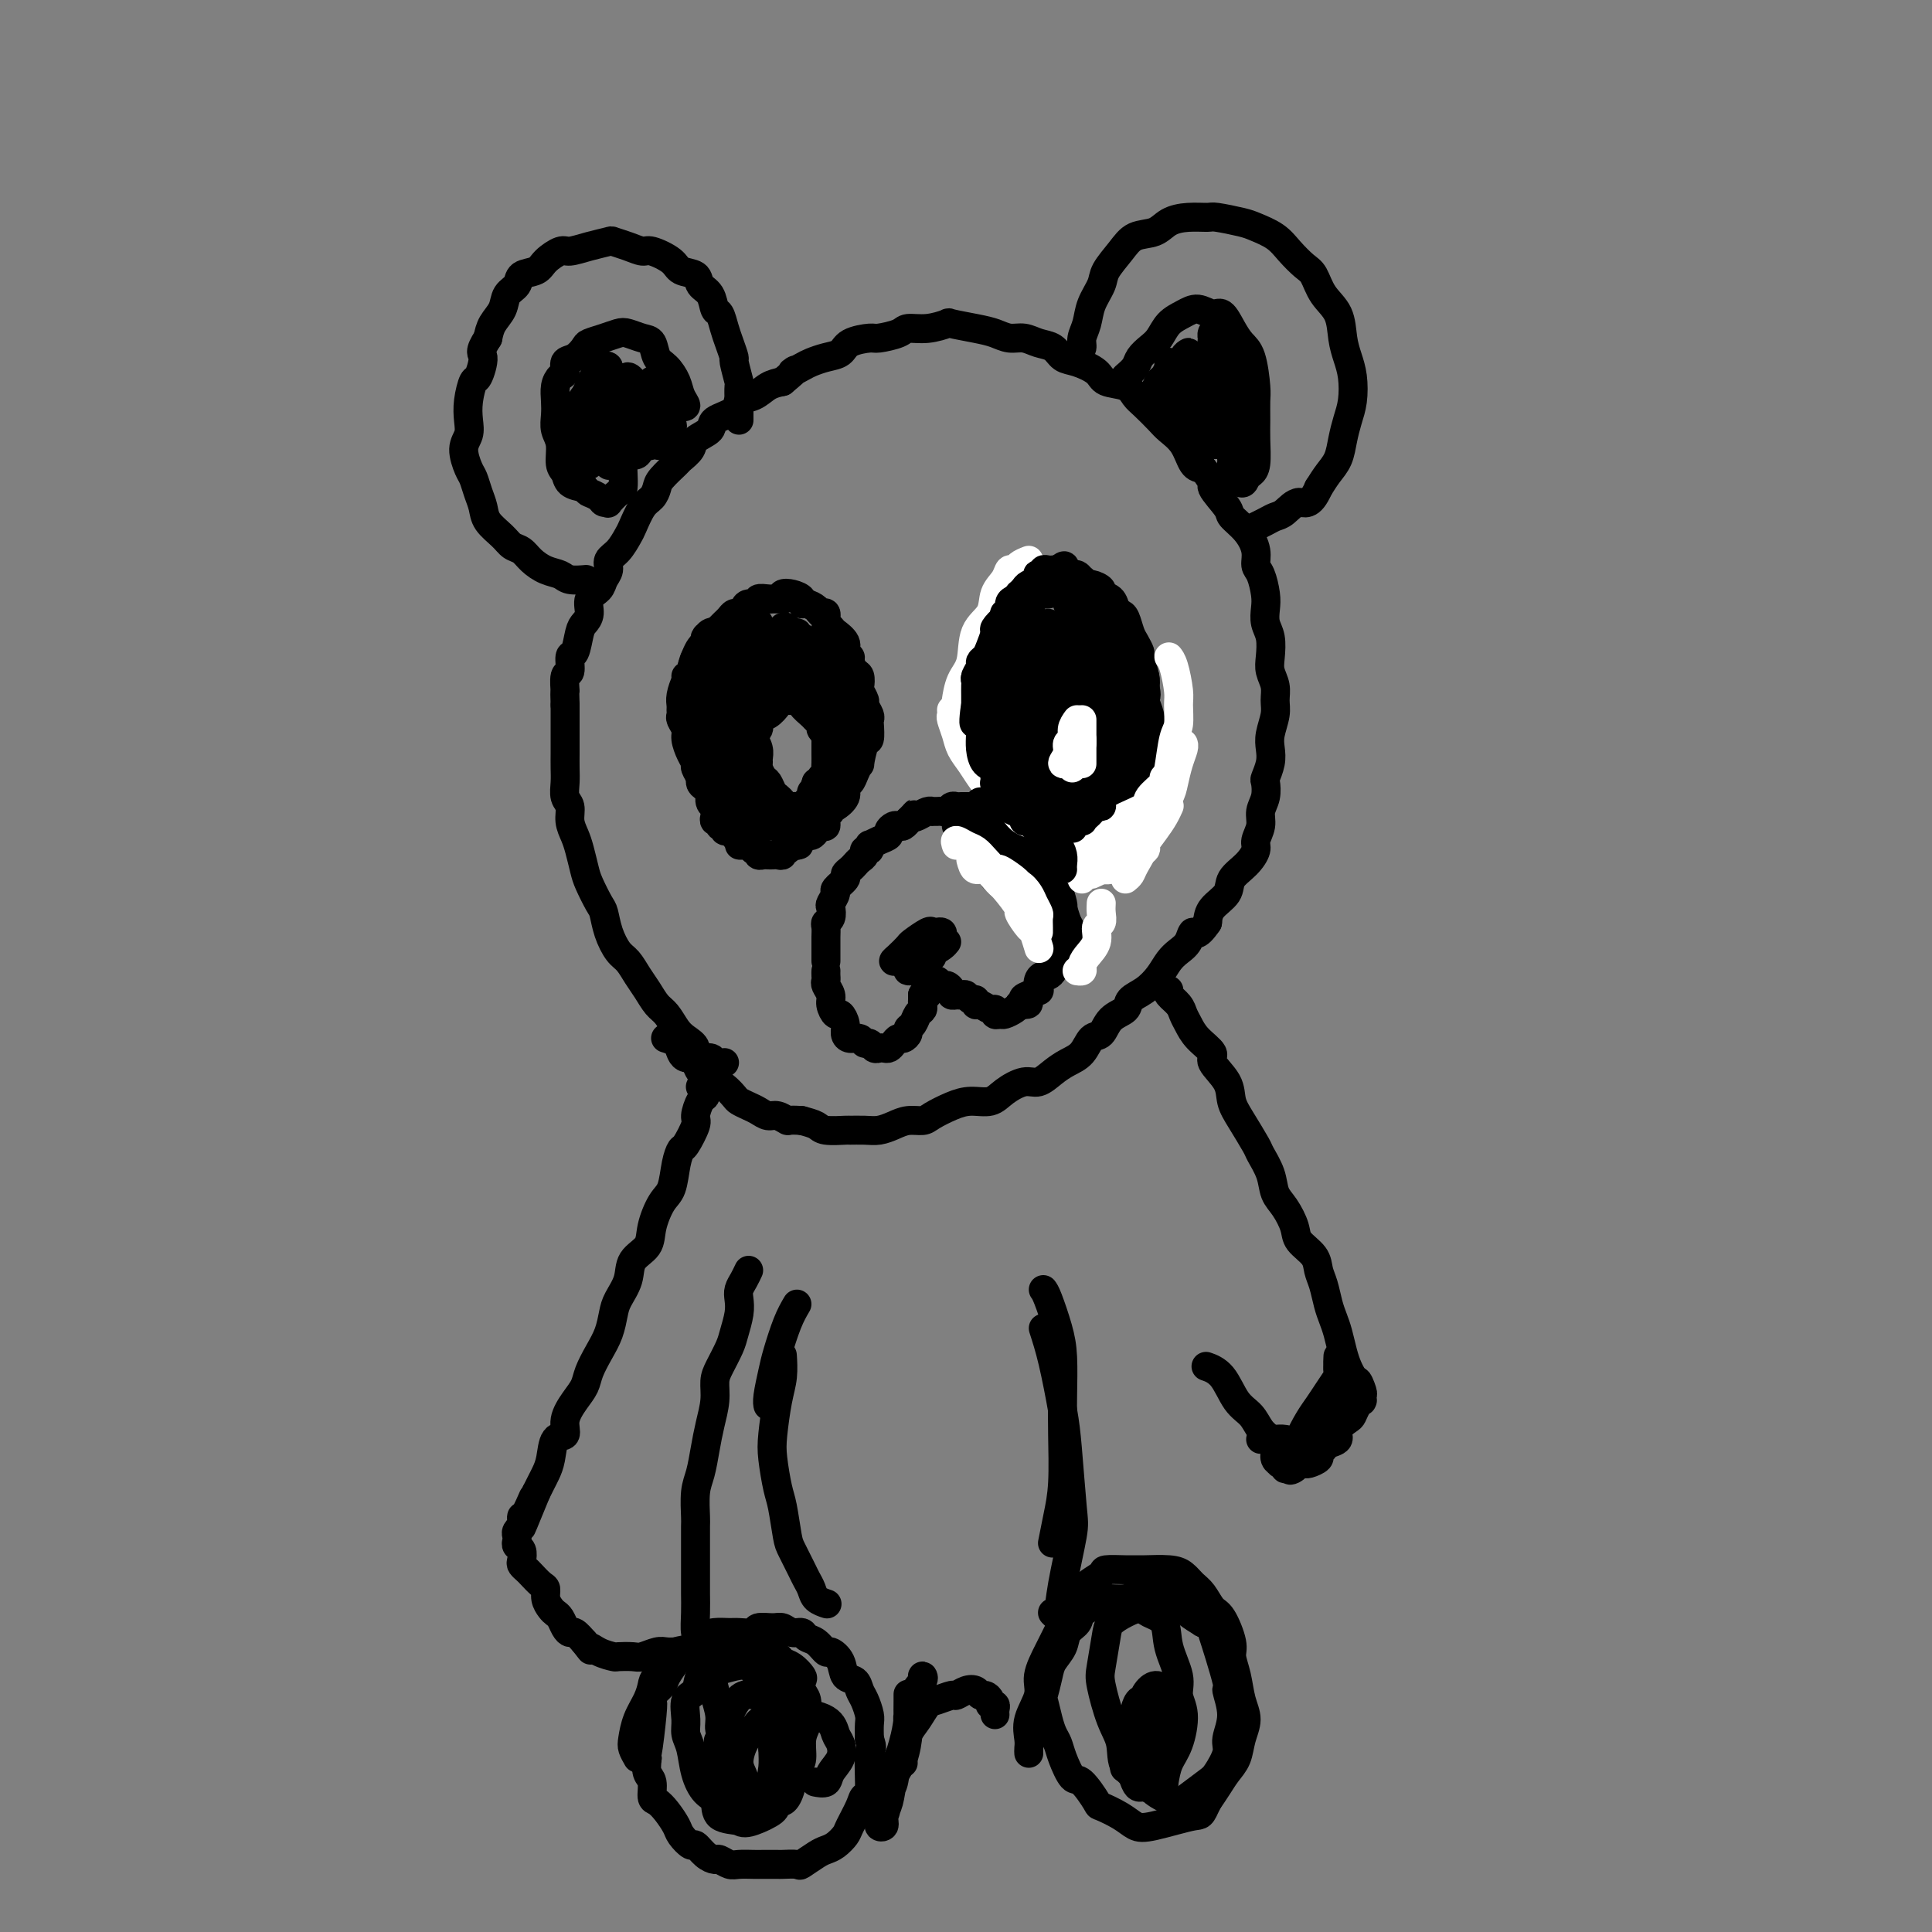 <svg viewBox='0 0 400 400' version='1.1' xmlns='http://www.w3.org/2000/svg' xmlns:xlink='http://www.w3.org/1999/xlink'><rect x="0" y="0" width="400" height="400" fill="#808080" stroke="none"/><g fill='none' stroke='#000000' stroke-width='6' stroke-linecap='round' stroke-linejoin='round'><path d='M150,220c-0.827,0.126 -1.653,0.252 -2,0c-0.347,-0.252 -0.214,-0.881 -1,-1c-0.786,-0.119 -2.490,0.274 -3,0c-0.510,-0.274 0.173,-1.213 0,-2c-0.173,-0.787 -1.201,-1.421 -2,-2c-0.799,-0.579 -1.369,-1.102 -2,-2c-0.631,-0.898 -1.324,-2.170 -2,-3c-0.676,-0.830 -1.336,-1.218 -2,-2c-0.664,-0.782 -1.333,-1.958 -2,-3c-0.667,-1.042 -1.331,-1.950 -2,-3c-0.669,-1.050 -1.344,-2.243 -2,-3c-0.656,-0.757 -1.293,-1.077 -2,-2c-0.707,-0.923 -1.485,-2.448 -2,-4c-0.515,-1.552 -0.768,-3.133 -1,-4c-0.232,-0.867 -0.443,-1.022 -1,-2c-0.557,-0.978 -1.460,-2.778 -2,-4c-0.540,-1.222 -0.718,-1.864 -1,-3c-0.282,-1.136 -0.668,-2.765 -1,-4c-0.332,-1.235 -0.611,-2.077 -1,-3c-0.389,-0.923 -0.889,-1.926 -1,-3c-0.111,-1.074 0.166,-2.217 0,-3c-0.166,-0.783 -0.777,-1.206 -1,-2c-0.223,-0.794 -0.060,-1.960 0,-3c0.060,-1.040 0.016,-1.954 0,-3c-0.016,-1.046 -0.004,-2.222 0,-3c0.004,-0.778 0.001,-1.157 0,-2c-0.001,-0.843 -0.000,-2.150 0,-3c0.000,-0.850 0.000,-1.243 0,-2c-0.000,-0.757 -0.000,-1.879 0,-3'/><path d='M117,146c-0.138,-4.213 0.019,-2.747 0,-3c-0.019,-0.253 -0.212,-2.225 0,-3c0.212,-0.775 0.830,-0.354 1,-1c0.170,-0.646 -0.108,-2.360 0,-3c0.108,-0.640 0.601,-0.206 1,-1c0.399,-0.794 0.702,-2.818 1,-4c0.298,-1.182 0.590,-1.524 1,-2c0.410,-0.476 0.937,-1.086 1,-2c0.063,-0.914 -0.338,-2.132 0,-3c0.338,-0.868 1.417,-1.386 2,-2c0.583,-0.614 0.671,-1.324 1,-2c0.329,-0.676 0.899,-1.320 1,-2c0.101,-0.680 -0.269,-1.397 0,-2c0.269,-0.603 1.175,-1.092 2,-2c0.825,-0.908 1.570,-2.236 2,-3c0.430,-0.764 0.547,-0.966 1,-2c0.453,-1.034 1.242,-2.901 2,-4c0.758,-1.099 1.483,-1.431 2,-2c0.517,-0.569 0.825,-1.374 1,-2c0.175,-0.626 0.216,-1.074 1,-2c0.784,-0.926 2.313,-2.331 3,-3c0.687,-0.669 0.534,-0.602 1,-1c0.466,-0.398 1.551,-1.261 2,-2c0.449,-0.739 0.261,-1.354 1,-2c0.739,-0.646 2.403,-1.324 3,-2c0.597,-0.676 0.127,-1.351 1,-2c0.873,-0.649 3.090,-1.273 4,-2c0.910,-0.727 0.512,-1.556 1,-2c0.488,-0.444 1.862,-0.504 3,-1c1.138,-0.496 2.039,-1.427 3,-2c0.961,-0.573 1.980,-0.786 3,-1'/><path d='M162,79c4.222,-3.499 2.276,-2.246 2,-2c-0.276,0.246 1.117,-0.515 2,-1c0.883,-0.485 1.256,-0.694 2,-1c0.744,-0.306 1.860,-0.708 3,-1c1.140,-0.292 2.305,-0.473 3,-1c0.695,-0.527 0.919,-1.399 2,-2c1.081,-0.601 3.019,-0.931 4,-1c0.981,-0.069 1.006,0.121 2,0c0.994,-0.121 2.956,-0.555 4,-1c1.044,-0.445 1.171,-0.901 2,-1c0.829,-0.099 2.361,0.158 4,0c1.639,-0.158 3.387,-0.732 4,-1c0.613,-0.268 0.093,-0.230 1,0c0.907,0.230 3.243,0.653 5,1c1.757,0.347 2.936,0.617 4,1c1.064,0.383 2.014,0.880 3,1c0.986,0.120 2.009,-0.137 3,0c0.991,0.137 1.950,0.669 3,1c1.050,0.331 2.190,0.460 3,1c0.810,0.540 1.288,1.492 2,2c0.712,0.508 1.657,0.573 3,1c1.343,0.427 3.083,1.215 4,2c0.917,0.785 1.012,1.565 2,2c0.988,0.435 2.868,0.525 4,1c1.132,0.475 1.514,1.336 2,2c0.486,0.664 1.075,1.130 2,2c0.925,0.870 2.187,2.142 3,3c0.813,0.858 1.177,1.302 2,2c0.823,0.698 2.106,1.649 3,3c0.894,1.351 1.398,3.100 2,4c0.602,0.900 1.301,0.950 2,1'/><path d='M249,97c2.752,3.316 1.631,3.107 2,4c0.369,0.893 2.228,2.887 3,4c0.772,1.113 0.458,1.346 1,2c0.542,0.654 1.939,1.729 3,3c1.061,1.271 1.787,2.738 2,4c0.213,1.262 -0.088,2.319 0,3c0.088,0.681 0.563,0.985 1,2c0.437,1.015 0.835,2.740 1,4c0.165,1.260 0.096,2.056 0,3c-0.096,0.944 -0.218,2.038 0,3c0.218,0.962 0.776,1.794 1,3c0.224,1.206 0.114,2.786 0,4c-0.114,1.214 -0.230,2.061 0,3c0.230,0.939 0.808,1.970 1,3c0.192,1.030 -0.000,2.060 0,3c0.000,0.940 0.192,1.790 0,3c-0.192,1.210 -0.770,2.781 -1,4c-0.230,1.219 -0.113,2.087 0,3c0.113,0.913 0.222,1.872 0,3c-0.222,1.128 -0.776,2.426 -1,3c-0.224,0.574 -0.117,0.423 0,1c0.117,0.577 0.243,1.883 0,3c-0.243,1.117 -0.854,2.045 -1,3c-0.146,0.955 0.174,1.935 0,3c-0.174,1.065 -0.843,2.213 -1,3c-0.157,0.787 0.196,1.211 0,2c-0.196,0.789 -0.942,1.944 -2,3c-1.058,1.056 -2.428,2.015 -3,3c-0.572,0.985 -0.346,1.996 -1,3c-0.654,1.004 -2.187,2.001 -3,3c-0.813,0.999 -0.907,1.999 -1,3'/><path d='M250,191c-2.346,3.452 -2.711,2.082 -3,2c-0.289,-0.082 -0.503,1.122 -1,2c-0.497,0.878 -1.279,1.428 -2,2c-0.721,0.572 -1.382,1.165 -2,2c-0.618,0.835 -1.195,1.913 -2,3c-0.805,1.087 -1.840,2.183 -3,3c-1.160,0.817 -2.447,1.355 -3,2c-0.553,0.645 -0.374,1.398 -1,2c-0.626,0.602 -2.057,1.053 -3,2c-0.943,0.947 -1.396,2.389 -2,3c-0.604,0.611 -1.358,0.392 -2,1c-0.642,0.608 -1.171,2.042 -2,3c-0.829,0.958 -1.958,1.439 -3,2c-1.042,0.561 -1.996,1.202 -3,2c-1.004,0.798 -2.057,1.754 -3,2c-0.943,0.246 -1.777,-0.219 -3,0c-1.223,0.219 -2.835,1.123 -4,2c-1.165,0.877 -1.883,1.727 -3,2c-1.117,0.273 -2.634,-0.033 -4,0c-1.366,0.033 -2.581,0.404 -4,1c-1.419,0.596 -3.041,1.417 -4,2c-0.959,0.583 -1.256,0.927 -2,1c-0.744,0.073 -1.934,-0.124 -3,0c-1.066,0.124 -2.009,0.569 -3,1c-0.991,0.431 -2.031,0.848 -3,1c-0.969,0.152 -1.869,0.038 -3,0c-1.131,-0.038 -2.494,0.001 -3,0c-0.506,-0.001 -0.156,-0.041 -1,0c-0.844,0.041 -2.881,0.165 -4,0c-1.119,-0.165 -1.320,-0.619 -2,-1c-0.680,-0.381 -1.840,-0.691 -3,-1'/><path d='M166,232c-3.059,-0.245 -2.706,0.142 -3,0c-0.294,-0.142 -1.234,-0.812 -2,-1c-0.766,-0.188 -1.356,0.105 -2,0c-0.644,-0.105 -1.341,-0.609 -2,-1c-0.659,-0.391 -1.280,-0.669 -2,-1c-0.720,-0.331 -1.540,-0.714 -2,-1c-0.460,-0.286 -0.561,-0.475 -1,-1c-0.439,-0.525 -1.217,-1.387 -2,-2c-0.783,-0.613 -1.572,-0.977 -2,-1c-0.428,-0.023 -0.496,0.296 -1,0c-0.504,-0.296 -1.445,-1.206 -2,-2c-0.555,-0.794 -0.725,-1.473 -1,-2c-0.275,-0.527 -0.655,-0.901 -1,-1c-0.345,-0.099 -0.653,0.079 -1,0c-0.347,-0.079 -0.732,-0.413 -1,-1c-0.268,-0.587 -0.418,-1.427 -1,-2c-0.582,-0.573 -1.595,-0.878 -2,-1c-0.405,-0.122 -0.203,-0.061 0,0'/><path d='M153,87c-0.002,-0.710 -0.005,-1.420 0,-2c0.005,-0.580 0.016,-1.029 0,-2c-0.016,-0.971 -0.060,-2.466 0,-3c0.060,-0.534 0.223,-0.109 0,-1c-0.223,-0.891 -0.833,-3.097 -1,-4c-0.167,-0.903 0.110,-0.502 0,-1c-0.110,-0.498 -0.606,-1.894 -1,-3c-0.394,-1.106 -0.687,-1.920 -1,-3c-0.313,-1.080 -0.645,-2.426 -1,-3c-0.355,-0.574 -0.732,-0.377 -1,-1c-0.268,-0.623 -0.426,-2.067 -1,-3c-0.574,-0.933 -1.565,-1.354 -2,-2c-0.435,-0.646 -0.314,-1.517 -1,-2c-0.686,-0.483 -2.178,-0.577 -3,-1c-0.822,-0.423 -0.974,-1.175 -2,-2c-1.026,-0.825 -2.927,-1.724 -4,-2c-1.073,-0.276 -1.318,0.072 -2,0c-0.682,-0.072 -1.800,-0.565 -3,-1c-1.200,-0.435 -2.480,-0.812 -3,-1c-0.520,-0.188 -0.279,-0.188 -1,0c-0.721,0.188 -2.404,0.565 -4,1c-1.596,0.435 -3.104,0.928 -4,1c-0.896,0.072 -1.181,-0.276 -2,0c-0.819,0.276 -2.174,1.175 -3,2c-0.826,0.825 -1.123,1.575 -2,2c-0.877,0.425 -2.333,0.525 -3,1c-0.667,0.475 -0.546,1.323 -1,2c-0.454,0.677 -1.482,1.181 -2,2c-0.518,0.819 -0.524,1.951 -1,3c-0.476,1.049 -1.422,2.014 -2,3c-0.578,0.986 -0.789,1.993 -1,3'/><path d='M101,70c-2.034,3.141 -1.120,2.994 -1,4c0.120,1.006 -0.555,3.165 -1,4c-0.445,0.835 -0.660,0.347 -1,1c-0.340,0.653 -0.806,2.448 -1,4c-0.194,1.552 -0.116,2.862 0,4c0.116,1.138 0.268,2.104 0,3c-0.268,0.896 -0.958,1.724 -1,3c-0.042,1.276 0.564,3.002 1,4c0.436,0.998 0.701,1.268 1,2c0.299,0.732 0.632,1.926 1,3c0.368,1.074 0.770,2.027 1,3c0.230,0.973 0.287,1.965 1,3c0.713,1.035 2.080,2.112 3,3c0.920,0.888 1.391,1.586 2,2c0.609,0.414 1.355,0.546 2,1c0.645,0.454 1.189,1.232 2,2c0.811,0.768 1.889,1.526 3,2c1.111,0.474 2.257,0.663 3,1c0.743,0.337 1.085,0.821 2,1c0.915,0.179 2.404,0.051 3,0c0.596,-0.051 0.298,-0.026 0,0'/><path d='M223,73c0.449,-0.262 0.898,-0.524 1,-1c0.102,-0.476 -0.143,-1.165 0,-2c0.143,-0.835 0.674,-1.815 1,-3c0.326,-1.185 0.445,-2.573 1,-4c0.555,-1.427 1.545,-2.892 2,-4c0.455,-1.108 0.375,-1.859 1,-3c0.625,-1.141 1.954,-2.674 3,-4c1.046,-1.326 1.807,-2.446 3,-3c1.193,-0.554 2.816,-0.542 4,-1c1.184,-0.458 1.928,-1.388 3,-2c1.072,-0.612 2.474,-0.908 4,-1c1.526,-0.092 3.178,0.019 4,0c0.822,-0.019 0.814,-0.168 2,0c1.186,0.168 3.567,0.654 5,1c1.433,0.346 1.917,0.552 3,1c1.083,0.448 2.764,1.137 4,2c1.236,0.863 2.026,1.899 3,3c0.974,1.101 2.131,2.268 3,3c0.869,0.732 1.451,1.027 2,2c0.549,0.973 1.065,2.622 2,4c0.935,1.378 2.290,2.486 3,4c0.710,1.514 0.776,3.433 1,5c0.224,1.567 0.607,2.782 1,4c0.393,1.218 0.797,2.441 1,4c0.203,1.559 0.206,3.456 0,5c-0.206,1.544 -0.622,2.734 -1,4c-0.378,1.266 -0.720,2.607 -1,4c-0.280,1.393 -0.498,2.836 -1,4c-0.502,1.164 -1.286,2.047 -2,3c-0.714,0.953 -1.357,1.977 -2,3'/><path d='M273,101c-1.833,4.129 -2.915,2.952 -4,3c-1.085,0.048 -2.172,1.319 -3,2c-0.828,0.681 -1.397,0.770 -2,1c-0.603,0.230 -1.239,0.600 -2,1c-0.761,0.400 -1.646,0.828 -2,1c-0.354,0.172 -0.177,0.086 0,0'/><path d='M233,78c0.779,-0.669 1.559,-1.338 2,-2c0.441,-0.662 0.544,-1.318 1,-2c0.456,-0.682 1.266,-1.389 2,-2c0.734,-0.611 1.394,-1.126 2,-2c0.606,-0.874 1.159,-2.107 2,-3c0.841,-0.893 1.968,-1.446 3,-2c1.032,-0.554 1.967,-1.109 3,-1c1.033,0.109 2.164,0.883 3,1c0.836,0.117 1.376,-0.421 2,0c0.624,0.421 1.330,1.802 2,3c0.670,1.198 1.304,2.214 2,3c0.696,0.786 1.454,1.342 2,3c0.546,1.658 0.879,4.419 1,6c0.121,1.581 0.030,1.982 0,3c-0.030,1.018 0.003,2.653 0,4c-0.003,1.347 -0.041,2.405 0,4c0.041,1.595 0.161,3.728 0,5c-0.161,1.272 -0.603,1.682 -1,2c-0.397,0.318 -0.747,0.543 -1,1c-0.253,0.457 -0.407,1.147 -1,1c-0.593,-0.147 -1.624,-1.132 -2,-2c-0.376,-0.868 -0.097,-1.620 0,-2c0.097,-0.380 0.012,-0.390 0,-1c-0.012,-0.610 0.049,-1.821 0,-3c-0.049,-1.179 -0.209,-2.326 0,-3c0.209,-0.674 0.787,-0.874 1,-2c0.213,-1.126 0.061,-3.179 0,-4c-0.061,-0.821 -0.030,-0.411 0,0'/><path d='M256,83c-0.101,-3.147 -0.854,-3.515 -1,-4c-0.146,-0.485 0.315,-1.088 0,-2c-0.315,-0.912 -1.405,-2.135 -2,-3c-0.595,-0.865 -0.695,-1.373 -1,-2c-0.305,-0.627 -0.815,-1.373 -1,-2c-0.185,-0.627 -0.046,-1.136 0,-1c0.046,0.136 -0.002,0.916 0,1c0.002,0.084 0.053,-0.528 0,0c-0.053,0.528 -0.210,2.195 0,4c0.210,1.805 0.788,3.748 1,5c0.212,1.252 0.058,1.814 0,3c-0.058,1.186 -0.020,2.998 0,4c0.020,1.002 0.020,1.196 0,2c-0.020,0.804 -0.062,2.217 0,3c0.062,0.783 0.228,0.934 0,1c-0.228,0.066 -0.849,0.046 -1,0c-0.151,-0.046 0.167,-0.119 0,-1c-0.167,-0.881 -0.819,-2.571 -1,-4c-0.181,-1.429 0.109,-2.596 0,-4c-0.109,-1.404 -0.618,-3.045 -1,-4c-0.382,-0.955 -0.638,-1.223 -1,-2c-0.362,-0.777 -0.829,-2.062 -1,-2c-0.171,0.062 -0.046,1.473 0,3c0.046,1.527 0.012,3.172 0,4c-0.012,0.828 -0.003,0.841 0,2c0.003,1.159 0.001,3.466 0,5c-0.001,1.534 -0.000,2.295 0,2c0.000,-0.295 0.000,-1.648 0,-3'/><path d='M247,88c0.060,1.332 0.209,-1.838 0,-4c-0.209,-2.162 -0.778,-3.317 -1,-5c-0.222,-1.683 -0.098,-3.896 0,-5c0.098,-1.104 0.171,-1.101 0,-1c-0.171,0.101 -0.584,0.299 -1,1c-0.416,0.701 -0.833,1.906 -1,3c-0.167,1.094 -0.083,2.077 0,3c0.083,0.923 0.166,1.787 0,3c-0.166,1.213 -0.580,2.774 -1,3c-0.420,0.226 -0.845,-0.882 -1,-2c-0.155,-1.118 -0.041,-2.245 0,-3c0.041,-0.755 0.008,-1.138 0,-2c-0.008,-0.862 0.009,-2.204 0,-3c-0.009,-0.796 -0.043,-1.045 0,-1c0.043,0.045 0.165,0.384 0,1c-0.165,0.616 -0.615,1.508 -1,2c-0.385,0.492 -0.703,0.584 -1,1c-0.297,0.416 -0.573,1.155 -1,2c-0.427,0.845 -1.004,1.795 -1,2c0.004,0.205 0.589,-0.337 1,-1c0.411,-0.663 0.649,-1.448 1,-2c0.351,-0.552 0.815,-0.872 1,-1c0.185,-0.128 0.093,-0.064 0,0'/><path d='M141,83c-0.139,0.381 -0.278,0.761 0,1c0.278,0.239 0.971,0.336 1,0c0.029,-0.336 -0.608,-1.106 -1,-2c-0.392,-0.894 -0.541,-1.913 -1,-3c-0.459,-1.087 -1.229,-2.242 -2,-3c-0.771,-0.758 -1.543,-1.118 -2,-2c-0.457,-0.882 -0.600,-2.286 -1,-3c-0.400,-0.714 -1.056,-0.738 -2,-1c-0.944,-0.262 -2.174,-0.762 -3,-1c-0.826,-0.238 -1.246,-0.214 -2,0c-0.754,0.214 -1.842,0.620 -3,1c-1.158,0.380 -2.387,0.736 -3,1c-0.613,0.264 -0.612,0.437 -1,1c-0.388,0.563 -1.165,1.515 -2,2c-0.835,0.485 -1.726,0.503 -2,1c-0.274,0.497 0.071,1.473 0,2c-0.071,0.527 -0.556,0.606 -1,1c-0.444,0.394 -0.847,1.104 -1,2c-0.153,0.896 -0.056,1.977 0,3c0.056,1.023 0.071,1.989 0,3c-0.071,1.011 -0.228,2.067 0,3c0.228,0.933 0.840,1.742 1,3c0.160,1.258 -0.132,2.966 0,4c0.132,1.034 0.689,1.394 1,2c0.311,0.606 0.374,1.459 1,2c0.626,0.541 1.813,0.771 3,1'/><path d='M121,101c0.890,0.956 0.615,0.847 1,1c0.385,0.153 1.430,0.570 2,1c0.570,0.430 0.664,0.874 1,1c0.336,0.126 0.913,-0.067 1,0c0.087,0.067 -0.317,0.395 0,0c0.317,-0.395 1.354,-1.512 2,-2c0.646,-0.488 0.902,-0.346 1,-1c0.098,-0.654 0.038,-2.102 0,-3c-0.038,-0.898 -0.052,-1.244 0,-2c0.052,-0.756 0.172,-1.922 0,-3c-0.172,-1.078 -0.634,-2.067 -1,-3c-0.366,-0.933 -0.634,-1.808 -1,-3c-0.366,-1.192 -0.830,-2.700 -1,-4c-0.170,-1.300 -0.045,-2.390 0,-3c0.045,-0.610 0.010,-0.739 0,-1c-0.010,-0.261 0.005,-0.652 0,-1c-0.005,-0.348 -0.029,-0.651 0,-1c0.029,-0.349 0.110,-0.742 0,-1c-0.110,-0.258 -0.412,-0.380 -1,0c-0.588,0.380 -1.464,1.263 -2,2c-0.536,0.737 -0.733,1.327 -1,2c-0.267,0.673 -0.605,1.430 -1,2c-0.395,0.570 -0.848,0.955 -1,2c-0.152,1.045 -0.004,2.751 0,4c0.004,1.249 -0.137,2.042 0,3c0.137,0.958 0.550,2.083 1,3c0.450,0.917 0.935,1.627 1,2c0.065,0.373 -0.290,0.408 0,0c0.290,-0.408 1.226,-1.259 2,-2c0.774,-0.741 1.387,-1.370 2,-2'/><path d='M126,92c0.896,-0.858 0.637,-2.004 1,-3c0.363,-0.996 1.348,-1.841 2,-3c0.652,-1.159 0.970,-2.633 1,-4c0.030,-1.367 -0.229,-2.629 0,-3c0.229,-0.371 0.945,0.149 1,0c0.055,-0.149 -0.550,-0.965 -1,-1c-0.450,-0.035 -0.746,0.712 -1,1c-0.254,0.288 -0.466,0.118 -1,1c-0.534,0.882 -1.389,2.818 -2,4c-0.611,1.182 -0.978,1.611 -1,3c-0.022,1.389 0.301,3.739 0,5c-0.301,1.261 -1.226,1.435 -1,2c0.226,0.565 1.604,1.523 2,2c0.396,0.477 -0.190,0.473 0,0c0.190,-0.473 1.155,-1.415 2,-2c0.845,-0.585 1.571,-0.811 2,-2c0.429,-1.189 0.560,-3.339 1,-5c0.440,-1.661 1.188,-2.832 2,-4c0.812,-1.168 1.689,-2.332 2,-3c0.311,-0.668 0.055,-0.840 0,-1c-0.055,-0.160 0.090,-0.306 0,0c-0.090,0.306 -0.416,1.066 -1,2c-0.584,0.934 -1.425,2.043 -2,3c-0.575,0.957 -0.883,1.760 -1,3c-0.117,1.240 -0.042,2.915 0,4c0.042,1.085 0.053,1.579 0,2c-0.053,0.421 -0.168,0.767 0,1c0.168,0.233 0.619,0.352 1,0c0.381,-0.352 0.690,-1.176 1,-2'/><path d='M133,92c0.779,-1.059 1.726,-2.706 2,-4c0.274,-1.294 -0.127,-2.236 0,-3c0.127,-0.764 0.781,-1.352 1,-2c0.219,-0.648 0.002,-1.357 0,-2c-0.002,-0.643 0.210,-1.220 0,-1c-0.210,0.220 -0.841,1.236 -1,2c-0.159,0.764 0.153,1.276 0,2c-0.153,0.724 -0.770,1.661 -1,3c-0.230,1.339 -0.073,3.081 0,4c0.073,0.919 0.062,1.014 0,1c-0.062,-0.014 -0.174,-0.136 0,0c0.174,0.136 0.635,0.529 1,0c0.365,-0.529 0.635,-1.982 1,-3c0.365,-1.018 0.826,-1.601 1,-2c0.174,-0.399 0.061,-0.613 0,-1c-0.061,-0.387 -0.070,-0.948 0,-1c0.070,-0.052 0.218,0.403 0,1c-0.218,0.597 -0.802,1.335 -1,2c-0.198,0.665 -0.011,1.258 0,2c0.011,0.742 -0.153,1.634 0,2c0.153,0.366 0.624,0.206 1,0c0.376,-0.206 0.658,-0.457 1,-1c0.342,-0.543 0.746,-1.377 1,-2c0.254,-0.623 0.358,-1.035 0,-1c-0.358,0.035 -1.179,0.518 -2,1'/><path d='M137,89c-0.182,0.856 -0.636,1.498 -1,2c-0.364,0.502 -0.636,0.866 -1,1c-0.364,0.134 -0.818,0.038 -1,0c-0.182,-0.038 -0.091,-0.019 0,0'/><path d='M142,140c0.364,-0.129 0.727,-0.258 1,-1c0.273,-0.742 0.454,-2.097 1,-3c0.546,-0.903 1.456,-1.355 2,-2c0.544,-0.645 0.723,-1.482 1,-2c0.277,-0.518 0.652,-0.717 1,-1c0.348,-0.283 0.671,-0.649 1,-1c0.329,-0.351 0.666,-0.685 1,-1c0.334,-0.315 0.665,-0.610 1,-1c0.335,-0.390 0.672,-0.874 1,-1c0.328,-0.126 0.646,0.106 1,0c0.354,-0.106 0.743,-0.550 1,-1c0.257,-0.450 0.384,-0.905 1,-1c0.616,-0.095 1.723,0.171 2,0c0.277,-0.171 -0.276,-0.778 0,-1c0.276,-0.222 1.381,-0.059 2,0c0.619,0.059 0.753,0.012 1,0c0.247,-0.012 0.608,0.010 1,0c0.392,-0.010 0.817,-0.053 1,0c0.183,0.053 0.126,0.200 0,0c-0.126,-0.200 -0.319,-0.748 0,-1c0.319,-0.252 1.150,-0.209 2,0c0.850,0.209 1.719,0.582 2,1c0.281,0.418 -0.026,0.881 0,1c0.026,0.119 0.384,-0.105 1,0c0.616,0.105 1.488,0.539 2,1c0.512,0.461 0.663,0.948 1,1c0.337,0.052 0.860,-0.332 1,0c0.140,0.332 -0.103,1.381 0,2c0.103,0.619 0.551,0.810 1,1'/><path d='M172,130c1.029,1.062 0.601,0.717 1,1c0.399,0.283 1.626,1.193 2,2c0.374,0.807 -0.106,1.510 0,2c0.106,0.490 0.799,0.765 1,1c0.201,0.235 -0.091,0.429 0,1c0.091,0.571 0.564,1.519 1,2c0.436,0.481 0.834,0.495 1,1c0.166,0.505 0.101,1.501 0,2c-0.101,0.499 -0.237,0.501 0,1c0.237,0.499 0.848,1.493 1,2c0.152,0.507 -0.155,0.525 0,1c0.155,0.475 0.771,1.405 1,2c0.229,0.595 0.072,0.854 0,1c-0.072,0.146 -0.057,0.177 0,1c0.057,0.823 0.156,2.436 0,3c-0.156,0.564 -0.566,0.077 -1,1c-0.434,0.923 -0.891,3.255 -1,4c-0.109,0.745 0.130,-0.096 0,0c-0.130,0.096 -0.630,1.130 -1,2c-0.370,0.870 -0.610,1.578 -1,2c-0.390,0.422 -0.931,0.560 -1,1c-0.069,0.440 0.333,1.182 0,2c-0.333,0.818 -1.401,1.711 -2,2c-0.599,0.289 -0.728,-0.028 -1,0c-0.272,0.028 -0.685,0.400 -1,1c-0.315,0.600 -0.532,1.429 -1,2c-0.468,0.571 -1.187,0.885 -2,1c-0.813,0.115 -1.719,0.031 -2,0c-0.281,-0.031 0.063,-0.009 0,0c-0.063,0.009 -0.531,0.004 -1,0'/><path d='M165,171c-1.959,0.927 -1.858,0.244 -2,0c-0.142,-0.244 -0.528,-0.051 -1,0c-0.472,0.051 -1.029,-0.042 -2,0c-0.971,0.042 -2.354,0.219 -3,0c-0.646,-0.219 -0.553,-0.833 -1,-1c-0.447,-0.167 -1.433,0.113 -2,0c-0.567,-0.113 -0.717,-0.621 -1,-1c-0.283,-0.379 -0.701,-0.630 -1,-1c-0.299,-0.370 -0.479,-0.858 -1,-1c-0.521,-0.142 -1.383,0.064 -2,0c-0.617,-0.064 -0.987,-0.397 -1,-1c-0.013,-0.603 0.332,-1.475 0,-2c-0.332,-0.525 -1.342,-0.703 -2,-1c-0.658,-0.297 -0.964,-0.711 -1,-1c-0.036,-0.289 0.196,-0.451 0,-1c-0.196,-0.549 -0.822,-1.484 -1,-2c-0.178,-0.516 0.092,-0.614 0,-1c-0.092,-0.386 -0.546,-1.059 -1,-2c-0.454,-0.941 -0.906,-2.150 -1,-3c-0.094,-0.850 0.171,-1.340 0,-2c-0.171,-0.660 -0.779,-1.488 -1,-2c-0.221,-0.512 -0.056,-0.707 0,-1c0.056,-0.293 0.004,-0.682 0,-1c-0.004,-0.318 0.040,-0.564 0,-1c-0.040,-0.436 -0.166,-1.062 0,-2c0.166,-0.938 0.622,-2.188 1,-3c0.378,-0.812 0.679,-1.187 1,-2c0.321,-0.813 0.663,-2.065 1,-3c0.337,-0.935 0.668,-1.553 1,-2c0.332,-0.447 0.666,-0.724 1,-1'/><path d='M146,133c0.729,-2.177 0.053,-1.120 0,-1c-0.053,0.120 0.518,-0.697 1,-1c0.482,-0.303 0.876,-0.093 1,0c0.124,0.093 -0.022,0.070 0,0c0.022,-0.070 0.212,-0.187 0,0c-0.212,0.187 -0.826,0.679 -1,1c-0.174,0.321 0.093,0.471 0,1c-0.093,0.529 -0.547,1.436 -1,2c-0.453,0.564 -0.906,0.784 -1,1c-0.094,0.216 0.171,0.429 0,1c-0.171,0.571 -0.778,1.499 -1,2c-0.222,0.501 -0.060,0.575 0,1c0.060,0.425 0.016,1.201 0,2c-0.016,0.799 -0.005,1.622 0,2c0.005,0.378 0.006,0.312 0,1c-0.006,0.688 -0.017,2.129 0,3c0.017,0.871 0.061,1.171 0,2c-0.061,0.829 -0.227,2.187 0,3c0.227,0.813 0.845,1.082 1,2c0.155,0.918 -0.155,2.483 0,3c0.155,0.517 0.773,-0.016 1,0c0.227,0.016 0.061,0.581 0,1c-0.061,0.419 -0.017,0.691 0,1c0.017,0.309 0.009,0.654 0,1'/><path d='M146,161c0.539,3.454 0.887,1.089 1,0c0.113,-1.089 -0.008,-0.901 0,-1c0.008,-0.099 0.146,-0.485 0,-1c-0.146,-0.515 -0.576,-1.160 -1,-2c-0.424,-0.840 -0.843,-1.874 -1,-3c-0.157,-1.126 -0.054,-2.345 0,-3c0.054,-0.655 0.057,-0.747 0,-2c-0.057,-1.253 -0.174,-3.669 0,-5c0.174,-1.331 0.641,-1.579 1,-2c0.359,-0.421 0.611,-1.016 1,-2c0.389,-0.984 0.916,-2.357 1,-3c0.084,-0.643 -0.276,-0.554 0,-1c0.276,-0.446 1.187,-1.425 2,-2c0.813,-0.575 1.527,-0.745 2,-1c0.473,-0.255 0.705,-0.594 1,-1c0.295,-0.406 0.653,-0.879 1,-1c0.347,-0.121 0.681,0.110 1,0c0.319,-0.110 0.622,-0.561 1,-1c0.378,-0.439 0.831,-0.864 1,-1c0.169,-0.136 0.054,0.019 0,0c-0.054,-0.019 -0.045,-0.211 0,0c0.045,0.211 0.128,0.826 0,1c-0.128,0.174 -0.465,-0.093 -1,0c-0.535,0.093 -1.267,0.547 -2,1'/><path d='M154,131c1.218,-1.675 -0.238,0.639 -1,2c-0.762,1.361 -0.831,1.771 -1,2c-0.169,0.229 -0.438,0.278 -1,1c-0.562,0.722 -1.419,2.119 -2,3c-0.581,0.881 -0.888,1.246 -1,2c-0.112,0.754 -0.030,1.895 0,3c0.030,1.105 0.007,2.173 0,3c-0.007,0.827 0.001,1.415 0,2c-0.001,0.585 -0.011,1.169 0,2c0.011,0.831 0.045,1.911 0,3c-0.045,1.089 -0.167,2.189 0,3c0.167,0.811 0.623,1.334 1,2c0.377,0.666 0.675,1.474 1,2c0.325,0.526 0.675,0.769 1,1c0.325,0.231 0.623,0.451 1,1c0.377,0.549 0.833,1.427 1,2c0.167,0.573 0.046,0.842 0,1c-0.046,0.158 -0.015,0.204 0,0c0.015,-0.204 0.015,-0.657 0,-1c-0.015,-0.343 -0.046,-0.574 0,-1c0.046,-0.426 0.170,-1.045 0,-2c-0.170,-0.955 -0.635,-2.246 -1,-3c-0.365,-0.754 -0.631,-0.970 -1,-2c-0.369,-1.030 -0.841,-2.874 -1,-4c-0.159,-1.126 -0.004,-1.534 0,-2c0.004,-0.466 -0.142,-0.990 0,-2c0.142,-1.010 0.571,-2.505 1,-4'/><path d='M151,145c-0.119,-4.079 0.583,-3.778 1,-4c0.417,-0.222 0.549,-0.967 1,-2c0.451,-1.033 1.221,-2.354 2,-3c0.779,-0.646 1.567,-0.618 2,-1c0.433,-0.382 0.512,-1.174 1,-2c0.488,-0.826 1.385,-1.686 2,-2c0.615,-0.314 0.947,-0.082 1,0c0.053,0.082 -0.174,0.014 0,0c0.174,-0.014 0.747,0.025 1,0c0.253,-0.025 0.185,-0.116 0,0c-0.185,0.116 -0.487,0.438 -1,1c-0.513,0.562 -1.237,1.365 -2,2c-0.763,0.635 -1.563,1.103 -2,2c-0.437,0.897 -0.509,2.222 -1,3c-0.491,0.778 -1.399,1.007 -2,2c-0.601,0.993 -0.894,2.749 -1,4c-0.106,1.251 -0.025,1.996 0,3c0.025,1.004 -0.004,2.266 0,3c0.004,0.734 0.042,0.941 0,2c-0.042,1.059 -0.165,2.970 0,4c0.165,1.030 0.618,1.179 1,2c0.382,0.821 0.694,2.315 1,3c0.306,0.685 0.607,0.561 1,1c0.393,0.439 0.879,1.441 1,2c0.121,0.559 -0.122,0.676 0,1c0.122,0.324 0.610,0.857 1,1c0.390,0.143 0.683,-0.102 1,0c0.317,0.102 0.659,0.551 1,1'/><path d='M160,168c1.362,1.962 1.266,1.368 1,1c-0.266,-0.368 -0.702,-0.510 -1,-1c-0.298,-0.490 -0.458,-1.328 -1,-2c-0.542,-0.672 -1.466,-1.177 -2,-2c-0.534,-0.823 -0.680,-1.964 -1,-3c-0.320,-1.036 -0.815,-1.967 -1,-3c-0.185,-1.033 -0.060,-2.169 0,-3c0.060,-0.831 0.054,-1.359 0,-2c-0.054,-0.641 -0.156,-1.396 0,-2c0.156,-0.604 0.569,-1.055 1,-2c0.431,-0.945 0.880,-2.382 1,-3c0.120,-0.618 -0.088,-0.417 0,-1c0.088,-0.583 0.471,-1.950 1,-3c0.529,-1.050 1.202,-1.784 2,-2c0.798,-0.216 1.719,0.087 2,0c0.281,-0.087 -0.080,-0.563 0,-1c0.080,-0.437 0.599,-0.835 1,-1c0.401,-0.165 0.684,-0.097 1,0c0.316,0.097 0.666,0.224 1,0c0.334,-0.224 0.654,-0.800 1,-1c0.346,-0.200 0.720,-0.026 1,0c0.280,0.026 0.467,-0.096 1,0c0.533,0.096 1.413,0.410 2,1c0.587,0.590 0.882,1.454 1,2c0.118,0.546 0.059,0.773 0,1'/><path d='M171,141c1.161,0.956 1.565,1.345 2,2c0.435,0.655 0.901,1.577 1,2c0.099,0.423 -0.169,0.346 0,1c0.169,0.654 0.773,2.037 1,3c0.227,0.963 0.076,1.504 0,2c-0.076,0.496 -0.076,0.948 0,2c0.076,1.052 0.228,2.705 0,4c-0.228,1.295 -0.836,2.230 -1,3c-0.164,0.770 0.114,1.373 0,2c-0.114,0.627 -0.622,1.277 -1,2c-0.378,0.723 -0.626,1.518 -1,2c-0.374,0.482 -0.874,0.650 -1,1c-0.126,0.350 0.121,0.882 0,1c-0.121,0.118 -0.611,-0.179 -1,0c-0.389,0.179 -0.676,0.834 -1,1c-0.324,0.166 -0.686,-0.156 -1,0c-0.314,0.156 -0.581,0.788 -1,1c-0.419,0.212 -0.991,0.002 -1,0c-0.009,-0.002 0.544,0.205 0,0c-0.544,-0.205 -2.186,-0.823 -3,-1c-0.814,-0.177 -0.800,0.086 -1,0c-0.200,-0.086 -0.613,-0.523 -1,-1c-0.387,-0.477 -0.748,-0.995 -1,-1c-0.252,-0.005 -0.396,0.504 -1,0c-0.604,-0.504 -1.668,-2.022 -2,-3c-0.332,-0.978 0.069,-1.418 0,-2c-0.069,-0.582 -0.607,-1.308 -1,-2c-0.393,-0.692 -0.641,-1.350 -1,-2c-0.359,-0.650 -0.827,-1.290 -1,-2c-0.173,-0.710 -0.049,-1.488 0,-2c0.049,-0.512 0.025,-0.756 0,-1'/><path d='M154,153c-0.512,-1.942 -0.293,-1.296 0,-2c0.293,-0.704 0.660,-2.757 1,-4c0.340,-1.243 0.654,-1.677 1,-2c0.346,-0.323 0.722,-0.535 1,-1c0.278,-0.465 0.456,-1.182 1,-2c0.544,-0.818 1.455,-1.737 2,-2c0.545,-0.263 0.723,0.130 1,0c0.277,-0.130 0.651,-0.782 1,-1c0.349,-0.218 0.671,-0.003 1,0c0.329,0.003 0.665,-0.208 1,0c0.335,0.208 0.668,0.833 1,1c0.332,0.167 0.661,-0.124 1,0c0.339,0.124 0.687,0.663 1,1c0.313,0.337 0.592,0.471 1,1c0.408,0.529 0.947,1.451 1,2c0.053,0.549 -0.379,0.724 0,1c0.379,0.276 1.569,0.654 2,1c0.431,0.346 0.101,0.660 0,1c-0.101,0.340 0.025,0.708 0,1c-0.025,0.292 -0.203,0.510 0,1c0.203,0.490 0.786,1.253 1,2c0.214,0.747 0.058,1.476 0,2c-0.058,0.524 -0.019,0.841 0,1c0.019,0.159 0.019,0.161 0,1c-0.019,0.839 -0.057,2.516 0,3c0.057,0.484 0.209,-0.224 0,0c-0.209,0.224 -0.778,1.380 -1,2c-0.222,0.620 -0.098,0.705 0,1c0.098,0.295 0.171,0.798 0,1c-0.171,0.202 -0.585,0.101 -1,0'/><path d='M170,162c-0.333,1.833 -0.167,0.917 0,0'/><path d='M155,159c-0.553,-0.131 -1.106,-0.263 -1,-1c0.106,-0.737 0.871,-2.080 1,-3c0.129,-0.920 -0.379,-1.416 0,-2c0.379,-0.584 1.646,-1.257 2,-2c0.354,-0.743 -0.203,-1.558 0,-2c0.203,-0.442 1.168,-0.511 2,-1c0.832,-0.489 1.532,-1.399 2,-2c0.468,-0.601 0.704,-0.894 1,-1c0.296,-0.106 0.652,-0.027 1,0c0.348,0.027 0.689,-0.000 1,0c0.311,0.000 0.594,0.027 1,0c0.406,-0.027 0.936,-0.110 1,0c0.064,0.110 -0.338,0.411 0,1c0.338,0.589 1.415,1.467 2,2c0.585,0.533 0.679,0.721 1,1c0.321,0.279 0.871,0.648 1,1c0.129,0.352 -0.162,0.686 0,1c0.162,0.314 0.775,0.609 1,1c0.225,0.391 0.060,0.877 0,1c-0.060,0.123 -0.016,-0.118 0,0c0.016,0.118 0.004,0.595 0,1c-0.004,0.405 -0.000,0.739 0,1c0.000,0.261 -0.004,0.451 0,1c0.004,0.549 0.016,1.457 0,2c-0.016,0.543 -0.059,0.720 0,1c0.059,0.280 0.222,0.663 0,1c-0.222,0.337 -0.829,0.629 -1,1c-0.171,0.371 0.094,0.820 0,1c-0.094,0.180 -0.547,0.090 -1,0'/><path d='M169,162c-0.553,1.797 -0.937,1.788 -1,2c-0.063,0.212 0.193,0.645 0,1c-0.193,0.355 -0.836,0.631 -1,1c-0.164,0.369 0.149,0.831 0,1c-0.149,0.169 -0.761,0.045 -1,0c-0.239,-0.045 -0.106,-0.011 0,0c0.106,0.011 0.183,0.000 0,0c-0.183,-0.000 -0.626,0.011 -1,0c-0.374,-0.011 -0.677,-0.043 -1,0c-0.323,0.043 -0.664,0.162 -1,0c-0.336,-0.162 -0.667,-0.606 -1,-1c-0.333,-0.394 -0.667,-0.739 -1,-1c-0.333,-0.261 -0.663,-0.437 -1,-1c-0.337,-0.563 -0.679,-1.512 -1,-2c-0.321,-0.488 -0.621,-0.514 -1,-1c-0.379,-0.486 -0.837,-1.430 -1,-2c-0.163,-0.570 -0.029,-0.765 0,-1c0.029,-0.235 -0.045,-0.511 0,-1c0.045,-0.489 0.208,-1.192 0,-2c-0.208,-0.808 -0.789,-1.722 -1,-2c-0.211,-0.278 -0.053,0.081 0,0c0.053,-0.081 -0.001,-0.602 0,-1c0.001,-0.398 0.057,-0.674 0,-1c-0.057,-0.326 -0.225,-0.700 0,-1c0.225,-0.300 0.844,-0.524 1,-1c0.156,-0.476 -0.150,-1.205 0,-2c0.150,-0.795 0.757,-1.656 1,-2c0.243,-0.344 0.121,-0.172 0,0'/><path d='M158,145c0.338,-2.283 0.683,-0.990 1,-1c0.317,-0.010 0.607,-1.323 1,-2c0.393,-0.677 0.889,-0.718 1,-1c0.111,-0.282 -0.162,-0.807 0,-1c0.162,-0.193 0.760,-0.056 1,0c0.240,0.056 0.121,0.030 0,0c-0.121,-0.030 -0.243,-0.064 0,0c0.243,0.064 0.850,0.225 1,0c0.150,-0.225 -0.159,-0.835 0,-1c0.159,-0.165 0.786,0.115 1,0c0.214,-0.115 0.017,-0.626 0,-1c-0.017,-0.374 0.148,-0.611 0,-1c-0.148,-0.389 -0.607,-0.930 -1,-1c-0.393,-0.070 -0.718,0.331 -1,0c-0.282,-0.331 -0.519,-1.395 -1,-2c-0.481,-0.605 -1.206,-0.750 -2,-1c-0.794,-0.250 -1.659,-0.607 -2,-1c-0.341,-0.393 -0.159,-0.824 0,-1c0.159,-0.176 0.296,-0.096 0,0c-0.296,0.096 -1.025,0.207 -1,0c0.025,-0.207 0.802,-0.732 1,-1c0.198,-0.268 -0.184,-0.278 0,0c0.184,0.278 0.934,0.844 2,1c1.066,0.156 2.447,-0.098 3,0c0.553,0.098 0.276,0.549 0,1'/><path d='M162,132c1.167,0.381 1.583,0.833 2,1c0.417,0.167 0.833,0.048 1,0c0.167,-0.048 0.083,-0.024 0,0'/><path d='M165,133c0.553,0.081 1.106,0.162 1,0c-0.106,-0.162 -0.870,-0.566 -1,-1c-0.130,-0.434 0.376,-0.896 0,-1c-0.376,-0.104 -1.632,0.152 -2,0c-0.368,-0.152 0.153,-0.712 0,-1c-0.153,-0.288 -0.979,-0.302 -1,0c-0.021,0.302 0.765,0.922 1,1c0.235,0.078 -0.081,-0.385 0,0c0.081,0.385 0.558,1.619 1,2c0.442,0.381 0.850,-0.090 1,0c0.150,0.090 0.043,0.740 0,1c-0.043,0.260 -0.021,0.130 0,0'/><path d='M160,131c0.357,-0.007 0.714,-0.014 1,0c0.286,0.014 0.500,0.049 1,0c0.500,-0.049 1.286,-0.181 2,0c0.714,0.181 1.357,0.674 2,1c0.643,0.326 1.285,0.487 2,1c0.715,0.513 1.501,1.380 2,2c0.499,0.620 0.709,0.992 1,1c0.291,0.008 0.663,-0.348 1,0c0.337,0.348 0.640,1.400 1,2c0.360,0.600 0.777,0.748 1,1c0.223,0.252 0.252,0.606 0,1c-0.252,0.394 -0.786,0.827 -1,1c-0.214,0.173 -0.107,0.087 0,0'/><path d='M164,133c0.325,-0.086 0.650,-0.172 1,0c0.350,0.172 0.724,0.603 1,1c0.276,0.397 0.452,0.762 1,1c0.548,0.238 1.467,0.351 2,1c0.533,0.649 0.679,1.834 1,3c0.321,1.166 0.817,2.314 1,3c0.183,0.686 0.052,0.910 0,1c-0.052,0.090 -0.026,0.045 0,0'/><path d='M171,199c0.000,-0.327 0.000,-0.655 0,-1c-0.000,-0.345 -0.001,-0.709 0,-1c0.001,-0.291 0.004,-0.511 0,-1c-0.004,-0.489 -0.015,-1.248 0,-2c0.015,-0.752 0.055,-1.496 0,-2c-0.055,-0.504 -0.207,-0.769 0,-1c0.207,-0.231 0.771,-0.428 1,-1c0.229,-0.572 0.122,-1.519 0,-2c-0.122,-0.481 -0.258,-0.496 0,-1c0.258,-0.504 0.909,-1.497 1,-2c0.091,-0.503 -0.379,-0.516 0,-1c0.379,-0.484 1.607,-1.439 2,-2c0.393,-0.561 -0.048,-0.727 0,-1c0.048,-0.273 0.586,-0.651 1,-1c0.414,-0.349 0.703,-0.667 1,-1c0.297,-0.333 0.601,-0.681 1,-1c0.399,-0.319 0.892,-0.607 1,-1c0.108,-0.393 -0.169,-0.889 0,-1c0.169,-0.111 0.783,0.163 1,0c0.217,-0.163 0.038,-0.765 0,-1c-0.038,-0.235 0.066,-0.104 0,0c-0.066,0.104 -0.302,0.182 0,0c0.302,-0.182 1.142,-0.623 2,-1c0.858,-0.377 1.735,-0.688 2,-1c0.265,-0.312 -0.083,-0.623 0,-1c0.083,-0.377 0.597,-0.819 1,-1c0.403,-0.181 0.696,-0.100 1,0c0.304,0.100 0.620,0.219 1,0c0.380,-0.219 0.823,-0.777 1,-1c0.177,-0.223 0.089,-0.112 0,0'/><path d='M188,170c2.514,-2.563 1.300,-1.471 1,-1c-0.300,0.471 0.315,0.323 1,0c0.685,-0.323 1.440,-0.819 2,-1c0.560,-0.181 0.923,-0.048 1,0c0.077,0.048 -0.134,0.009 0,0c0.134,-0.009 0.613,0.012 1,0c0.387,-0.012 0.681,-0.056 1,0c0.319,0.056 0.663,0.211 1,0c0.337,-0.211 0.668,-0.789 1,-1c0.332,-0.211 0.666,-0.056 1,0c0.334,0.056 0.667,0.014 1,0c0.333,-0.014 0.667,0.000 1,0c0.333,-0.000 0.667,-0.015 1,0c0.333,0.015 0.667,0.059 1,0c0.333,-0.059 0.666,-0.222 1,0c0.334,0.222 0.668,0.829 1,1c0.332,0.171 0.661,-0.094 1,0c0.339,0.094 0.687,0.546 1,1c0.313,0.454 0.592,0.910 1,1c0.408,0.090 0.946,-0.186 1,0c0.054,0.186 -0.377,0.833 0,1c0.377,0.167 1.563,-0.147 2,0c0.437,0.147 0.125,0.756 0,1c-0.125,0.244 -0.062,0.122 0,0'/><path d='M171,201c-0.009,0.327 -0.017,0.653 0,1c0.017,0.347 0.060,0.714 0,1c-0.060,0.286 -0.224,0.492 0,1c0.224,0.508 0.834,1.319 1,2c0.166,0.681 -0.114,1.233 0,2c0.114,0.767 0.621,1.751 1,2c0.379,0.249 0.630,-0.236 1,0c0.370,0.236 0.859,1.192 1,2c0.141,0.808 -0.064,1.469 0,2c0.064,0.531 0.398,0.931 1,1c0.602,0.069 1.471,-0.192 2,0c0.529,0.192 0.719,0.836 1,1c0.281,0.164 0.653,-0.151 1,0c0.347,0.151 0.670,0.770 1,1c0.330,0.230 0.666,0.072 1,0c0.334,-0.072 0.667,-0.057 1,0c0.333,0.057 0.668,0.156 1,0c0.332,-0.156 0.663,-0.567 1,-1c0.337,-0.433 0.682,-0.889 1,-1c0.318,-0.111 0.610,0.121 1,0c0.390,-0.121 0.879,-0.596 1,-1c0.121,-0.404 -0.125,-0.738 0,-1c0.125,-0.262 0.622,-0.451 1,-1c0.378,-0.549 0.637,-1.456 1,-2c0.363,-0.544 0.829,-0.723 1,-1c0.171,-0.277 0.046,-0.651 0,-1c-0.046,-0.349 -0.013,-0.671 0,-1c0.013,-0.329 0.007,-0.664 0,-1'/><path d='M191,206c1.714,-1.597 0.998,-0.089 1,0c0.002,0.089 0.722,-1.240 1,-2c0.278,-0.760 0.116,-0.950 0,-1c-0.116,-0.050 -0.185,0.042 0,0c0.185,-0.042 0.623,-0.218 1,0c0.377,0.218 0.692,0.829 1,1c0.308,0.171 0.607,-0.097 1,0c0.393,0.097 0.879,0.561 1,1c0.121,0.439 -0.122,0.854 0,1c0.122,0.146 0.611,0.024 1,0c0.389,-0.024 0.678,0.050 1,0c0.322,-0.050 0.677,-0.225 1,0c0.323,0.225 0.615,0.849 1,1c0.385,0.151 0.864,-0.171 1,0c0.136,0.171 -0.069,0.834 0,1c0.069,0.166 0.414,-0.166 1,0c0.586,0.166 1.413,0.830 2,1c0.587,0.170 0.935,-0.154 1,0c0.065,0.154 -0.151,0.784 0,1c0.151,0.216 0.669,0.017 1,0c0.331,-0.017 0.474,0.149 1,0c0.526,-0.149 1.436,-0.614 2,-1c0.564,-0.386 0.782,-0.693 1,-1'/><path d='M211,208c3.292,0.125 1.522,-0.561 1,-1c-0.522,-0.439 0.203,-0.629 1,-1c0.797,-0.371 1.666,-0.922 2,-1c0.334,-0.078 0.132,0.316 0,0c-0.132,-0.316 -0.194,-1.341 0,-2c0.194,-0.659 0.644,-0.950 1,-1c0.356,-0.050 0.617,0.142 1,0c0.383,-0.142 0.887,-0.616 1,-1c0.113,-0.384 -0.166,-0.676 0,-1c0.166,-0.324 0.776,-0.678 1,-1c0.224,-0.322 0.060,-0.611 0,-1c-0.060,-0.389 -0.016,-0.878 0,-1c0.016,-0.122 0.005,0.122 0,0c-0.005,-0.122 -0.004,-0.610 0,-1c0.004,-0.390 0.012,-0.680 0,-1c-0.012,-0.320 -0.044,-0.668 0,-1c0.044,-0.332 0.166,-0.647 0,-1c-0.166,-0.353 -0.618,-0.743 -1,-1c-0.382,-0.257 -0.693,-0.382 -1,-1c-0.307,-0.618 -0.611,-1.729 -1,-2c-0.389,-0.271 -0.864,0.296 -1,0c-0.136,-0.296 0.066,-1.456 0,-2c-0.066,-0.544 -0.402,-0.470 -1,-1c-0.598,-0.530 -1.460,-1.662 -2,-2c-0.540,-0.338 -0.758,0.119 -1,0c-0.242,-0.119 -0.508,-0.816 -1,-1c-0.492,-0.184 -1.209,0.143 -2,0c-0.791,-0.143 -1.654,-0.755 -2,-1c-0.346,-0.245 -0.173,-0.122 0,0'/><path d='M196,195c-0.234,0.303 -0.468,0.607 -1,1c-0.532,0.393 -1.360,0.876 -2,1c-0.640,0.124 -1.090,-0.110 -2,0c-0.910,0.110 -2.281,0.563 -3,1c-0.719,0.437 -0.788,0.856 -1,1c-0.212,0.144 -0.567,0.012 -1,0c-0.433,-0.012 -0.943,0.094 -1,0c-0.057,-0.094 0.338,-0.389 1,-1c0.662,-0.611 1.592,-1.537 2,-2c0.408,-0.463 0.295,-0.464 1,-1c0.705,-0.536 2.228,-1.606 3,-2c0.772,-0.394 0.792,-0.113 1,0c0.208,0.113 0.603,0.058 1,0c0.397,-0.058 0.794,-0.118 1,0c0.206,0.118 0.220,0.414 0,1c-0.220,0.586 -0.676,1.463 -1,2c-0.324,0.537 -0.517,0.733 -1,1c-0.483,0.267 -1.255,0.605 -2,1c-0.745,0.395 -1.464,0.848 -2,1c-0.536,0.152 -0.888,0.002 -1,0c-0.112,-0.002 0.015,0.143 0,0c-0.015,-0.143 -0.173,-0.574 0,-1c0.173,-0.426 0.675,-0.846 1,-1c0.325,-0.154 0.472,-0.041 1,0c0.528,0.041 1.437,0.012 2,0c0.563,-0.012 0.782,-0.006 1,0'/><path d='M193,197c0.765,-0.363 0.178,-0.269 0,0c-0.178,0.269 0.054,0.714 0,1c-0.054,0.286 -0.392,0.414 -1,1c-0.608,0.586 -1.484,1.629 -2,2c-0.516,0.371 -0.670,0.071 -1,0c-0.330,-0.071 -0.834,0.086 -1,0c-0.166,-0.086 0.007,-0.415 0,-1c-0.007,-0.585 -0.194,-1.427 0,-2c0.194,-0.573 0.770,-0.878 1,-1c0.230,-0.122 0.115,-0.061 0,0'/><path d='M200,169c-0.489,0.023 -0.977,0.047 -1,0c-0.023,-0.047 0.421,-0.164 1,0c0.579,0.164 1.295,0.610 2,1c0.705,0.390 1.400,0.724 2,1c0.600,0.276 1.105,0.495 2,1c0.895,0.505 2.180,1.295 3,2c0.820,0.705 1.175,1.325 2,2c0.825,0.675 2.120,1.407 3,2c0.880,0.593 1.346,1.049 2,2c0.654,0.951 1.496,2.399 2,3c0.504,0.601 0.671,0.357 1,1c0.329,0.643 0.819,2.173 1,3c0.181,0.827 0.052,0.951 0,1c-0.052,0.049 -0.026,0.025 0,0'/><path d='M198,171c0.123,-0.099 0.245,-0.197 1,0c0.755,0.197 2.142,0.690 3,1c0.858,0.310 1.189,0.438 2,1c0.811,0.562 2.104,1.557 3,2c0.896,0.443 1.394,0.334 2,1c0.606,0.666 1.319,2.106 2,3c0.681,0.894 1.330,1.242 2,2c0.670,0.758 1.361,1.927 2,3c0.639,1.073 1.225,2.050 2,3c0.775,0.950 1.738,1.873 2,3c0.262,1.127 -0.179,2.460 0,3c0.179,0.540 0.976,0.289 1,1c0.024,0.711 -0.724,2.384 -1,3c-0.276,0.616 -0.079,0.176 0,0c0.079,-0.176 0.039,-0.088 0,0'/><path d='M213,177c0.325,0.329 0.650,0.657 1,1c0.350,0.343 0.724,0.699 1,1c0.276,0.301 0.455,0.545 1,1c0.545,0.455 1.456,1.119 2,2c0.544,0.881 0.720,1.979 1,3c0.280,1.021 0.665,1.966 1,3c0.335,1.034 0.622,2.158 1,3c0.378,0.842 0.847,1.402 1,2c0.153,0.598 -0.011,1.232 0,2c0.011,0.768 0.195,1.668 0,2c-0.195,0.332 -0.770,0.095 -1,0c-0.230,-0.095 -0.115,-0.047 0,0'/><path d='M210,164c0.111,-0.308 0.223,-0.615 0,-1c-0.223,-0.385 -0.780,-0.846 -1,-1c-0.220,-0.154 -0.101,-0.000 0,0c0.101,0.000 0.185,-0.154 0,-1c-0.185,-0.846 -0.638,-2.385 -1,-3c-0.362,-0.615 -0.632,-0.306 -1,-1c-0.368,-0.694 -0.835,-2.389 -1,-3c-0.165,-0.611 -0.029,-0.137 0,-1c0.029,-0.863 -0.049,-3.064 0,-4c0.049,-0.936 0.223,-0.608 0,-1c-0.223,-0.392 -0.845,-1.503 -1,-2c-0.155,-0.497 0.157,-0.378 0,-1c-0.157,-0.622 -0.785,-1.983 -1,-3c-0.215,-1.017 -0.019,-1.690 0,-2c0.019,-0.310 -0.140,-0.258 0,-1c0.140,-0.742 0.577,-2.279 1,-3c0.423,-0.721 0.830,-0.627 1,-1c0.170,-0.373 0.102,-1.213 0,-2c-0.102,-0.787 -0.239,-1.521 0,-2c0.239,-0.479 0.856,-0.702 1,-1c0.144,-0.298 -0.183,-0.671 0,-1c0.183,-0.329 0.875,-0.613 1,-1c0.125,-0.387 -0.317,-0.877 0,-1c0.317,-0.123 1.394,0.121 2,0c0.606,-0.121 0.740,-0.607 1,-1c0.260,-0.393 0.644,-0.694 1,-1c0.356,-0.306 0.683,-0.618 1,-1c0.317,-0.382 0.624,-0.834 1,-1c0.376,-0.166 0.822,-0.048 1,0c0.178,0.048 0.089,0.024 0,0'/><path d='M215,123c1.277,-0.557 0.971,0.051 1,0c0.029,-0.051 0.393,-0.760 1,-1c0.607,-0.240 1.457,-0.012 2,0c0.543,0.012 0.779,-0.191 1,0c0.221,0.191 0.426,0.776 1,1c0.574,0.224 1.516,0.086 2,0c0.484,-0.086 0.510,-0.122 1,0c0.490,0.122 1.445,0.400 2,1c0.555,0.600 0.712,1.522 1,2c0.288,0.478 0.707,0.512 1,1c0.293,0.488 0.460,1.430 1,2c0.540,0.570 1.454,0.766 2,1c0.546,0.234 0.723,0.504 1,1c0.277,0.496 0.652,1.216 1,2c0.348,0.784 0.668,1.632 1,2c0.332,0.368 0.676,0.258 1,1c0.324,0.742 0.626,2.338 1,3c0.374,0.662 0.818,0.390 1,1c0.182,0.610 0.101,2.102 0,3c-0.101,0.898 -0.222,1.202 0,2c0.222,0.798 0.788,2.090 1,3c0.212,0.910 0.072,1.437 0,2c-0.072,0.563 -0.075,1.161 0,2c0.075,0.839 0.227,1.919 0,3c-0.227,1.081 -0.834,2.162 -1,3c-0.166,0.838 0.110,1.432 0,2c-0.110,0.568 -0.607,1.111 -1,2c-0.393,0.889 -0.683,2.124 -1,3c-0.317,0.876 -0.662,1.393 -1,2c-0.338,0.607 -0.669,1.303 -1,2'/><path d='M233,169c-0.913,2.526 -0.695,1.843 -1,2c-0.305,0.157 -1.132,1.156 -2,2c-0.868,0.844 -1.775,1.533 -2,2c-0.225,0.467 0.234,0.713 0,1c-0.234,0.287 -1.160,0.614 -2,1c-0.840,0.386 -1.593,0.829 -2,1c-0.407,0.171 -0.466,0.070 -1,0c-0.534,-0.070 -1.543,-0.108 -2,0c-0.457,0.108 -0.364,0.363 -1,0c-0.636,-0.363 -2.002,-1.346 -3,-2c-0.998,-0.654 -1.628,-0.981 -2,-1c-0.372,-0.019 -0.485,0.271 -1,0c-0.515,-0.271 -1.433,-1.104 -2,-2c-0.567,-0.896 -0.782,-1.857 -1,-2c-0.218,-0.143 -0.440,0.531 -1,0c-0.560,-0.531 -1.459,-2.268 -2,-3c-0.541,-0.732 -0.723,-0.460 -1,-1c-0.277,-0.540 -0.649,-1.893 -1,-3c-0.351,-1.107 -0.683,-1.968 -1,-3c-0.317,-1.032 -0.621,-2.234 -1,-3c-0.379,-0.766 -0.835,-1.097 -1,-2c-0.165,-0.903 -0.041,-2.380 0,-3c0.041,-0.620 -0.003,-0.384 0,-1c0.003,-0.616 0.052,-2.085 0,-3c-0.052,-0.915 -0.206,-1.275 0,-2c0.206,-0.725 0.772,-1.815 1,-3c0.228,-1.185 0.116,-2.464 0,-3c-0.116,-0.536 -0.237,-0.329 0,-1c0.237,-0.671 0.833,-2.219 1,-3c0.167,-0.781 -0.095,-0.795 0,-1c0.095,-0.205 0.548,-0.603 1,-1'/><path d='M206,135c0.470,-3.183 0.145,-2.140 0,-2c-0.145,0.140 -0.112,-0.621 1,-2c1.112,-1.379 3.301,-3.374 4,-4c0.699,-0.626 -0.092,0.117 0,0c0.092,-0.117 1.068,-1.093 2,-2c0.932,-0.907 1.821,-1.745 2,-2c0.179,-0.255 -0.350,0.071 0,0c0.350,-0.071 1.581,-0.541 2,-1c0.419,-0.459 0.028,-0.908 0,-1c-0.028,-0.092 0.307,0.172 1,0c0.693,-0.172 1.744,-0.779 2,-1c0.256,-0.221 -0.282,-0.055 0,0c0.282,0.055 1.384,-0.000 2,0c0.616,0.000 0.748,0.055 1,0c0.252,-0.055 0.626,-0.222 1,0c0.374,0.222 0.748,0.832 1,1c0.252,0.168 0.382,-0.106 1,0c0.618,0.106 1.724,0.592 2,1c0.276,0.408 -0.277,0.737 0,1c0.277,0.263 1.384,0.458 2,1c0.616,0.542 0.742,1.429 1,2c0.258,0.571 0.647,0.826 1,1c0.353,0.174 0.668,0.267 1,1c0.332,0.733 0.681,2.105 1,3c0.319,0.895 0.608,1.315 1,2c0.392,0.685 0.889,1.637 1,2c0.111,0.363 -0.162,0.136 0,1c0.162,0.864 0.761,2.818 1,4c0.239,1.182 0.120,1.591 0,2'/><path d='M237,142c0.610,2.576 0.136,2.017 0,3c-0.136,0.983 0.066,3.508 0,5c-0.066,1.492 -0.399,1.950 -1,3c-0.601,1.050 -1.469,2.691 -2,4c-0.531,1.309 -0.724,2.287 -1,3c-0.276,0.713 -0.633,1.160 -1,2c-0.367,0.840 -0.743,2.071 -1,3c-0.257,0.929 -0.396,1.554 -1,2c-0.604,0.446 -1.672,0.712 -2,1c-0.328,0.288 0.086,0.599 0,1c-0.086,0.401 -0.671,0.892 -1,1c-0.329,0.108 -0.403,-0.167 -1,0c-0.597,0.167 -1.718,0.777 -2,1c-0.282,0.223 0.276,0.059 0,0c-0.276,-0.059 -1.386,-0.014 -2,0c-0.614,0.014 -0.732,-0.002 -1,0c-0.268,0.002 -0.687,0.021 -1,0c-0.313,-0.021 -0.521,-0.083 -1,0c-0.479,0.083 -1.227,0.313 -2,0c-0.773,-0.313 -1.569,-1.167 -2,-2c-0.431,-0.833 -0.497,-1.645 -1,-2c-0.503,-0.355 -1.444,-0.254 -2,-1c-0.556,-0.746 -0.727,-2.339 -1,-3c-0.273,-0.661 -0.648,-0.389 -1,-1c-0.352,-0.611 -0.683,-2.106 -1,-3c-0.317,-0.894 -0.621,-1.188 -1,-2c-0.379,-0.812 -0.833,-2.142 -1,-3c-0.167,-0.858 -0.048,-1.245 0,-2c0.048,-0.755 0.024,-1.877 0,-3'/><path d='M207,149c-0.882,-2.661 -0.587,-0.815 0,-1c0.587,-0.185 1.465,-2.403 2,-4c0.535,-1.597 0.725,-2.574 1,-3c0.275,-0.426 0.633,-0.300 1,-1c0.367,-0.700 0.742,-2.226 1,-3c0.258,-0.774 0.401,-0.797 1,-1c0.599,-0.203 1.656,-0.588 2,-1c0.344,-0.412 -0.025,-0.853 0,-1c0.025,-0.147 0.444,-0.001 1,0c0.556,0.001 1.248,-0.141 2,0c0.752,0.141 1.563,0.567 2,1c0.437,0.433 0.498,0.874 1,1c0.502,0.126 1.444,-0.062 2,0c0.556,0.062 0.726,0.376 1,1c0.274,0.624 0.652,1.560 1,2c0.348,0.440 0.667,0.386 1,1c0.333,0.614 0.682,1.896 1,3c0.318,1.104 0.607,2.028 1,3c0.393,0.972 0.891,1.990 1,3c0.109,1.010 -0.170,2.013 0,3c0.170,0.987 0.788,1.959 1,3c0.212,1.041 0.019,2.152 0,3c-0.019,0.848 0.135,1.431 0,2c-0.135,0.569 -0.560,1.122 -1,2c-0.440,0.878 -0.895,2.081 -1,3c-0.105,0.919 0.140,1.556 0,2c-0.140,0.444 -0.666,0.696 -1,1c-0.334,0.304 -0.474,0.659 -1,1c-0.526,0.341 -1.436,0.669 -2,1c-0.564,0.331 -0.782,0.666 -1,1'/><path d='M223,171c-1.193,1.997 -0.677,0.489 -1,0c-0.323,-0.489 -1.487,0.042 -2,0c-0.513,-0.042 -0.375,-0.657 -1,-1c-0.625,-0.343 -2.014,-0.413 -3,-1c-0.986,-0.587 -1.571,-1.690 -2,-2c-0.429,-0.310 -0.703,0.174 -1,0c-0.297,-0.174 -0.615,-1.007 -1,-2c-0.385,-0.993 -0.835,-2.145 -1,-3c-0.165,-0.855 -0.045,-1.412 0,-2c0.045,-0.588 0.014,-1.207 0,-2c-0.014,-0.793 -0.011,-1.760 0,-3c0.011,-1.240 0.031,-2.752 0,-4c-0.031,-1.248 -0.111,-2.232 0,-3c0.111,-0.768 0.413,-1.319 1,-2c0.587,-0.681 1.457,-1.493 2,-2c0.543,-0.507 0.757,-0.710 1,-1c0.243,-0.290 0.513,-0.666 1,-1c0.487,-0.334 1.190,-0.626 2,-1c0.810,-0.374 1.728,-0.830 2,-1c0.272,-0.170 -0.101,-0.054 0,0c0.101,0.054 0.675,0.046 1,0c0.325,-0.046 0.401,-0.129 1,0c0.599,0.129 1.719,0.470 2,1c0.281,0.530 -0.279,1.248 0,2c0.279,0.752 1.395,1.537 2,2c0.605,0.463 0.697,0.603 1,1c0.303,0.397 0.816,1.051 1,2c0.184,0.949 0.039,2.192 0,3c-0.039,0.808 0.028,1.179 0,2c-0.028,0.821 -0.151,2.092 0,3c0.151,0.908 0.575,1.454 1,2'/><path d='M229,158c0.833,2.945 0.416,1.806 0,2c-0.416,0.194 -0.833,1.719 -1,3c-0.167,1.281 -0.086,2.318 0,3c0.086,0.682 0.178,1.010 0,1c-0.178,-0.010 -0.625,-0.356 -1,0c-0.375,0.356 -0.677,1.416 -1,2c-0.323,0.584 -0.668,0.693 -1,1c-0.332,0.307 -0.651,0.811 -1,1c-0.349,0.189 -0.727,0.063 -1,0c-0.273,-0.063 -0.440,-0.064 -1,0c-0.560,0.064 -1.512,0.192 -2,0c-0.488,-0.192 -0.513,-0.703 -1,-1c-0.487,-0.297 -1.437,-0.380 -2,-1c-0.563,-0.620 -0.739,-1.776 -1,-2c-0.261,-0.224 -0.606,0.484 -1,0c-0.394,-0.484 -0.838,-2.160 -1,-3c-0.162,-0.840 -0.043,-0.844 0,-1c0.043,-0.156 0.011,-0.466 0,-1c-0.011,-0.534 0.001,-1.294 0,-2c-0.001,-0.706 -0.014,-1.359 0,-2c0.014,-0.641 0.057,-1.271 0,-2c-0.057,-0.729 -0.212,-1.558 0,-2c0.212,-0.442 0.792,-0.496 1,-1c0.208,-0.504 0.044,-1.458 0,-2c-0.044,-0.542 0.033,-0.674 0,-1c-0.033,-0.326 -0.177,-0.847 0,-1c0.177,-0.153 0.676,0.062 1,0c0.324,-0.062 0.472,-0.401 1,-1c0.528,-0.599 1.437,-1.457 2,-2c0.563,-0.543 0.782,-0.772 1,-1'/><path d='M220,145c0.721,-0.777 0.023,-0.221 0,0c-0.023,0.221 0.627,0.106 1,0c0.373,-0.106 0.468,-0.203 1,0c0.532,0.203 1.502,0.706 2,1c0.498,0.294 0.526,0.380 1,1c0.474,0.620 1.395,1.775 2,2c0.605,0.225 0.894,-0.478 1,0c0.106,0.478 0.028,2.138 0,3c-0.028,0.862 -0.008,0.925 0,1c0.008,0.075 0.003,0.161 0,1c-0.003,0.839 -0.003,2.431 0,3c0.003,0.569 0.011,0.114 0,1c-0.011,0.886 -0.041,3.112 0,4c0.041,0.888 0.152,0.437 0,1c-0.152,0.563 -0.566,2.141 -1,3c-0.434,0.859 -0.886,1.001 -1,1c-0.114,-0.001 0.111,-0.144 0,0c-0.111,0.144 -0.558,0.574 -1,1c-0.442,0.426 -0.878,0.847 -1,1c-0.122,0.153 0.069,0.037 0,0c-0.069,-0.037 -0.400,0.005 -1,0c-0.600,-0.005 -1.470,-0.057 -2,0c-0.530,0.057 -0.720,0.223 -1,0c-0.280,-0.223 -0.648,-0.836 -1,-1c-0.352,-0.164 -0.686,0.121 -1,0c-0.314,-0.121 -0.606,-0.648 -1,-1c-0.394,-0.352 -0.889,-0.527 -1,-1c-0.111,-0.473 0.162,-1.243 0,-2c-0.162,-0.757 -0.761,-1.502 -1,-2c-0.239,-0.498 -0.120,-0.749 0,-1'/><path d='M215,161c-0.463,-1.532 -0.121,-1.864 0,-3c0.121,-1.136 0.022,-3.078 0,-4c-0.022,-0.922 0.034,-0.825 0,-1c-0.034,-0.175 -0.159,-0.621 0,-1c0.159,-0.379 0.602,-0.690 1,-1c0.398,-0.310 0.751,-0.619 1,-1c0.249,-0.381 0.395,-0.834 1,-1c0.605,-0.166 1.669,-0.044 2,0c0.331,0.044 -0.070,0.012 0,0c0.070,-0.012 0.611,-0.004 1,0c0.389,0.004 0.626,0.004 1,0c0.374,-0.004 0.884,-0.011 1,0c0.116,0.011 -0.161,0.041 0,0c0.161,-0.041 0.760,-0.152 1,0c0.240,0.152 0.120,0.567 0,1c-0.120,0.433 -0.241,0.886 0,1c0.241,0.114 0.846,-0.109 1,0c0.154,0.109 -0.141,0.551 0,1c0.141,0.449 0.718,0.904 1,1c0.282,0.096 0.268,-0.166 0,0c-0.268,0.166 -0.791,0.762 -1,1c-0.209,0.238 -0.105,0.119 0,0'/><path d='M215,132c0.860,-0.707 1.721,-1.414 2,-2c0.279,-0.586 -0.023,-1.051 0,-1c0.023,0.051 0.372,0.618 0,1c-0.372,0.382 -1.467,0.579 -2,1c-0.533,0.421 -0.506,1.066 -1,2c-0.494,0.934 -1.509,2.158 -2,3c-0.491,0.842 -0.459,1.301 -1,2c-0.541,0.699 -1.655,1.638 -2,2c-0.345,0.362 0.079,0.148 0,0c-0.079,-0.148 -0.661,-0.230 -1,0c-0.339,0.230 -0.437,0.770 0,0c0.437,-0.770 1.408,-2.852 2,-4c0.592,-1.148 0.806,-1.363 1,-2c0.194,-0.637 0.369,-1.696 1,-3c0.631,-1.304 1.718,-2.854 2,-3c0.282,-0.146 -0.240,1.112 -1,2c-0.760,0.888 -1.758,1.405 -2,2c-0.242,0.595 0.273,1.267 0,2c-0.273,0.733 -1.334,1.525 -2,2c-0.666,0.475 -0.936,0.632 -1,1c-0.064,0.368 0.077,0.947 0,1c-0.077,0.053 -0.371,-0.419 0,-1c0.371,-0.581 1.408,-1.272 2,-2c0.592,-0.728 0.741,-1.494 1,-2c0.259,-0.506 0.630,-0.753 1,-1'/><path d='M212,132c0.631,-0.867 0.709,-1.034 1,-1c0.291,0.034 0.796,0.268 2,0c1.204,-0.268 3.107,-1.038 4,-1c0.893,0.038 0.776,0.884 1,1c0.224,0.116 0.789,-0.499 1,0c0.211,0.499 0.069,2.112 0,3c-0.069,0.888 -0.064,1.051 0,2c0.064,0.949 0.186,2.686 0,4c-0.186,1.314 -0.680,2.206 -1,3c-0.320,0.794 -0.465,1.489 -1,2c-0.535,0.511 -1.461,0.836 -2,1c-0.539,0.164 -0.693,0.167 -1,0c-0.307,-0.167 -0.769,-0.503 -1,-1c-0.231,-0.497 -0.231,-1.155 0,-2c0.231,-0.845 0.692,-1.876 1,-3c0.308,-1.124 0.464,-2.339 1,-3c0.536,-0.661 1.453,-0.766 2,-1c0.547,-0.234 0.726,-0.595 1,-1c0.274,-0.405 0.645,-0.853 1,-1c0.355,-0.147 0.696,0.009 1,0c0.304,-0.009 0.572,-0.181 1,0c0.428,0.181 1.017,0.716 1,1c-0.017,0.284 -0.638,0.316 -1,1c-0.362,0.684 -0.464,2.020 -1,3c-0.536,0.980 -1.504,1.603 -2,2c-0.496,0.397 -0.518,0.568 -1,1c-0.482,0.432 -1.423,1.123 -2,1c-0.577,-0.123 -0.788,-1.062 -1,-2'/><path d='M216,141c-1.192,0.286 -1.171,0.001 -1,-1c0.171,-1.001 0.491,-2.718 1,-4c0.509,-1.282 1.206,-2.130 2,-3c0.794,-0.870 1.687,-1.763 2,-2c0.313,-0.237 0.048,0.183 0,0c-0.048,-0.183 0.121,-0.967 1,-1c0.879,-0.033 2.467,0.685 3,1c0.533,0.315 0.010,0.228 0,1c-0.010,0.772 0.494,2.405 1,3c0.506,0.595 1.013,0.152 1,1c-0.013,0.848 -0.547,2.987 -1,4c-0.453,1.013 -0.824,0.901 -1,1c-0.176,0.099 -0.157,0.409 0,1c0.157,0.591 0.451,1.464 0,1c-0.451,-0.464 -1.649,-2.265 -2,-3c-0.351,-0.735 0.144,-0.404 0,-1c-0.144,-0.596 -0.926,-2.121 -1,-3c-0.074,-0.879 0.561,-1.114 1,-2c0.439,-0.886 0.682,-2.424 1,-3c0.318,-0.576 0.712,-0.191 1,0c0.288,0.191 0.470,0.186 1,0c0.530,-0.186 1.410,-0.555 2,0c0.590,0.555 0.892,2.034 1,3c0.108,0.966 0.023,1.419 0,2c-0.023,0.581 0.014,1.290 0,2c-0.014,0.710 -0.081,1.422 0,2c0.081,0.578 0.309,1.022 0,1c-0.309,-0.022 -1.154,-0.511 -2,-1'/><path d='M226,140c-0.321,1.224 -0.623,-0.214 -1,-1c-0.377,-0.786 -0.830,-0.918 -1,-2c-0.170,-1.082 -0.058,-3.114 0,-4c0.058,-0.886 0.061,-0.625 0,-1c-0.061,-0.375 -0.185,-1.388 0,-2c0.185,-0.612 0.679,-0.825 1,-1c0.321,-0.175 0.468,-0.311 1,0c0.532,0.311 1.449,1.071 2,2c0.551,0.929 0.736,2.028 1,3c0.264,0.972 0.606,1.818 1,3c0.394,1.182 0.838,2.700 1,4c0.162,1.300 0.040,2.383 0,3c-0.040,0.617 0.001,0.767 0,1c-0.001,0.233 -0.042,0.547 0,1c0.042,0.453 0.169,1.044 0,1c-0.169,-0.044 -0.634,-0.723 -1,-1c-0.366,-0.277 -0.635,-0.151 -1,-1c-0.365,-0.849 -0.827,-2.673 -1,-4c-0.173,-1.327 -0.059,-2.158 0,-3c0.059,-0.842 0.061,-1.694 0,-2c-0.061,-0.306 -0.184,-0.067 0,0c0.184,0.067 0.676,-0.038 1,0c0.324,0.038 0.479,0.219 1,1c0.521,0.781 1.409,2.160 2,3c0.591,0.840 0.887,1.139 1,2c0.113,0.861 0.044,2.283 0,3c-0.044,0.717 -0.063,0.728 0,1c0.063,0.272 0.209,0.804 0,1c-0.209,0.196 -0.774,0.056 -1,0c-0.226,-0.056 -0.113,-0.028 0,0'/><path d='M221,125c-0.065,-0.489 -0.129,-0.977 0,-1c0.129,-0.023 0.453,0.420 1,1c0.547,0.580 1.317,1.296 2,2c0.683,0.704 1.279,1.398 2,2c0.721,0.602 1.566,1.114 2,2c0.434,0.886 0.457,2.145 1,3c0.543,0.855 1.608,1.307 2,2c0.392,0.693 0.112,1.627 0,2c-0.112,0.373 -0.056,0.187 0,0'/><path d='M229,144c0.875,1.091 1.750,2.183 2,3c0.250,0.817 -0.126,1.361 0,2c0.126,0.639 0.752,1.373 1,2c0.248,0.627 0.118,1.147 0,2c-0.118,0.853 -0.224,2.037 0,3c0.224,0.963 0.778,1.704 1,2c0.222,0.296 0.111,0.148 0,0'/><path d='M233,144c0.420,0.579 0.841,1.158 1,2c0.159,0.842 0.057,1.948 0,3c-0.057,1.052 -0.068,2.051 0,3c0.068,0.949 0.214,1.848 0,3c-0.214,1.152 -0.789,2.556 -1,3c-0.211,0.444 -0.057,-0.073 0,0c0.057,0.073 0.016,0.735 0,1c-0.016,0.265 -0.008,0.132 0,0'/><path d='M228,151c-0.004,0.638 -0.008,1.277 0,2c0.008,0.723 0.027,1.531 0,3c-0.027,1.469 -0.102,3.598 0,5c0.102,1.402 0.379,2.076 0,3c-0.379,0.924 -1.415,2.097 -2,3c-0.585,0.903 -0.721,1.535 -1,2c-0.279,0.465 -0.702,0.763 -1,1c-0.298,0.237 -0.472,0.414 -1,0c-0.528,-0.414 -1.410,-1.419 -2,-2c-0.590,-0.581 -0.887,-0.736 -1,-2c-0.113,-1.264 -0.042,-3.635 0,-5c0.042,-1.365 0.056,-1.722 0,-3c-0.056,-1.278 -0.183,-3.476 0,-5c0.183,-1.524 0.676,-2.372 1,-3c0.324,-0.628 0.480,-1.035 1,-1c0.520,0.035 1.405,0.513 2,1c0.595,0.487 0.901,0.985 1,2c0.099,1.015 -0.010,2.549 0,4c0.010,1.451 0.140,2.818 0,4c-0.140,1.182 -0.549,2.177 -1,3c-0.451,0.823 -0.944,1.474 -1,2c-0.056,0.526 0.324,0.926 0,1c-0.324,0.074 -1.353,-0.179 -2,-1c-0.647,-0.821 -0.913,-2.210 -1,-3c-0.087,-0.790 0.004,-0.980 0,-2c-0.004,-1.020 -0.103,-2.869 0,-4c0.103,-1.131 0.409,-1.543 1,-2c0.591,-0.457 1.468,-0.957 2,-1c0.532,-0.043 0.720,0.373 1,1c0.280,0.627 0.651,1.465 1,2c0.349,0.535 0.674,0.768 1,1'/><path d='M226,157c0.509,0.922 0.280,1.228 0,2c-0.280,0.772 -0.611,2.011 -1,2c-0.389,-0.011 -0.835,-1.272 -1,-2c-0.165,-0.728 -0.047,-0.922 0,-1c0.047,-0.078 0.024,-0.039 0,0'/></g>
<g fill='none' stroke='#FFFFFF' stroke-width='6' stroke-linecap='round' stroke-linejoin='round'><path d='M224,154c0.000,-0.417 0.000,-0.833 0,-1c0.000,-0.167 0.000,-0.083 0,0'/><path d='M223,150c-0.002,0.320 -0.004,0.640 0,1c0.004,0.360 0.015,0.761 0,1c-0.015,0.239 -0.057,0.316 0,1c0.057,0.684 0.211,1.973 0,3c-0.211,1.027 -0.789,1.791 -1,2c-0.211,0.209 -0.057,-0.136 0,0c0.057,0.136 0.016,0.753 0,1c-0.016,0.247 -0.008,0.123 0,0'/><path d='M224,149c0.000,0.350 0.000,0.700 0,1c0.000,0.300 0.000,0.550 0,1c0.000,0.450 0.000,1.101 0,2c-0.000,0.899 0.000,2.045 0,3c0.000,0.955 -0.000,1.719 0,2c0.000,0.281 0.000,0.080 0,0c0.000,-0.080 0.000,-0.040 0,0'/><path d='M223,149c-0.456,0.637 -0.911,1.274 -1,2c-0.089,0.726 0.190,1.539 0,2c-0.190,0.461 -0.849,0.568 -1,1c-0.151,0.432 0.207,1.188 0,2c-0.207,0.812 -0.979,1.680 -1,2c-0.021,0.320 0.708,0.091 1,0c0.292,-0.091 0.146,-0.046 0,0'/><path d='M198,175c-0.178,-0.517 -0.356,-1.034 0,-1c0.356,0.034 1.245,0.620 2,1c0.755,0.380 1.375,0.553 2,1c0.625,0.447 1.253,1.167 2,2c0.747,0.833 1.612,1.779 2,2c0.388,0.221 0.300,-0.283 1,0c0.700,0.283 2.188,1.354 3,2c0.812,0.646 0.949,0.866 1,2c0.051,1.134 0.014,3.181 0,4c-0.014,0.819 -0.007,0.409 0,0'/><path d='M201,178c0.247,0.898 0.495,1.797 1,2c0.505,0.203 1.268,-0.288 2,0c0.732,0.288 1.432,1.356 2,2c0.568,0.644 1.002,0.863 2,2c0.998,1.137 2.558,3.191 3,4c0.442,0.809 -0.235,0.371 0,1c0.235,0.629 1.383,2.323 2,3c0.617,0.677 0.705,0.336 1,1c0.295,0.664 0.799,2.333 1,3c0.201,0.667 0.101,0.334 0,0'/><path d='M207,183c0.355,-0.013 0.711,-0.026 1,0c0.289,0.026 0.512,0.091 1,0c0.488,-0.091 1.241,-0.338 2,0c0.759,0.338 1.524,1.260 2,2c0.476,0.740 0.663,1.298 1,2c0.337,0.702 0.822,1.547 1,2c0.178,0.453 0.048,0.513 0,1c-0.048,0.487 -0.013,1.400 0,2c0.013,0.600 0.004,0.886 0,1c-0.004,0.114 -0.002,0.057 0,0'/><path d='M228,187c-0.034,0.630 -0.068,1.261 0,2c0.068,0.739 0.239,1.588 0,2c-0.239,0.412 -0.886,0.387 -1,1c-0.114,0.613 0.306,1.863 0,3c-0.306,1.137 -1.336,2.161 -2,3c-0.664,0.839 -0.961,1.493 -1,2c-0.039,0.507 0.182,0.867 0,1c-0.182,0.133 -0.766,0.038 -1,0c-0.234,-0.038 -0.117,-0.019 0,0'/><path d='M224,182c0.074,-0.309 0.148,-0.619 0,-1c-0.148,-0.381 -0.519,-0.834 -1,-1c-0.481,-0.166 -1.073,-0.044 -1,0c0.073,0.044 0.810,0.012 1,0c0.190,-0.012 -0.167,-0.003 0,0c0.167,0.003 0.858,0.002 1,0c0.142,-0.002 -0.266,-0.004 0,0c0.266,0.004 1.207,0.013 2,0c0.793,-0.013 1.440,-0.049 2,0c0.560,0.049 1.035,0.184 2,0c0.965,-0.184 2.422,-0.685 3,-1c0.578,-0.315 0.277,-0.444 1,-1c0.723,-0.556 2.471,-1.540 3,-2c0.529,-0.460 -0.159,-0.397 0,-1c0.159,-0.603 1.166,-1.873 2,-3c0.834,-1.127 1.494,-2.111 2,-3c0.506,-0.889 0.859,-1.683 1,-2c0.141,-0.317 0.071,-0.159 0,0'/><path d='M226,181c0.781,-0.357 1.563,-0.713 2,-1c0.437,-0.287 0.531,-0.503 1,-1c0.469,-0.497 1.315,-1.273 2,-2c0.685,-0.727 1.210,-1.405 2,-2c0.790,-0.595 1.847,-1.106 3,-2c1.153,-0.894 2.403,-2.171 3,-3c0.597,-0.829 0.542,-1.209 1,-2c0.458,-0.791 1.429,-1.991 2,-3c0.571,-1.009 0.741,-1.826 1,-3c0.259,-1.174 0.605,-2.707 1,-4c0.395,-1.293 0.837,-2.348 1,-3c0.163,-0.652 0.047,-0.901 0,-1c-0.047,-0.099 -0.023,-0.050 0,0'/><path d='M233,182c0.373,-0.301 0.747,-0.603 1,-1c0.253,-0.397 0.386,-0.891 1,-2c0.614,-1.109 1.709,-2.835 2,-4c0.291,-1.165 -0.220,-1.769 0,-3c0.220,-1.231 1.173,-3.090 2,-5c0.827,-1.910 1.528,-3.870 2,-5c0.472,-1.130 0.716,-1.430 1,-3c0.284,-1.570 0.609,-4.409 1,-6c0.391,-1.591 0.847,-1.933 1,-3c0.153,-1.067 0.002,-2.861 0,-4c-0.002,-1.139 0.144,-1.625 0,-3c-0.144,-1.375 -0.577,-3.639 -1,-5c-0.423,-1.361 -0.835,-1.817 -1,-2c-0.165,-0.183 -0.082,-0.091 0,0'/><path d='M213,116c-0.758,0.298 -1.517,0.595 -2,1c-0.483,0.405 -0.691,0.916 -1,1c-0.309,0.084 -0.721,-0.259 -1,0c-0.279,0.259 -0.427,1.119 -1,2c-0.573,0.881 -1.572,1.785 -2,3c-0.428,1.215 -0.287,2.743 -1,4c-0.713,1.257 -2.282,2.242 -3,4c-0.718,1.758 -0.585,4.289 -1,6c-0.415,1.711 -1.379,2.603 -2,4c-0.621,1.397 -0.898,3.299 -1,4c-0.102,0.701 -0.029,0.200 0,0c0.029,-0.200 0.015,-0.100 0,0'/><path d='M197,147c0.026,0.381 0.051,0.762 0,1c-0.051,0.238 -0.180,0.331 0,1c0.180,0.669 0.668,1.912 1,3c0.332,1.088 0.506,2.021 1,3c0.494,0.979 1.306,2.003 2,3c0.694,0.997 1.269,1.966 2,3c0.731,1.034 1.619,2.133 2,3c0.381,0.867 0.257,1.503 1,2c0.743,0.497 2.355,0.856 3,1c0.645,0.144 0.322,0.072 0,0'/><path d='M210,168c0.547,0.759 1.094,1.517 2,2c0.906,0.483 2.172,0.690 3,1c0.828,0.310 1.219,0.724 2,1c0.781,0.276 1.954,0.414 3,1c1.046,0.586 1.965,1.621 3,2c1.035,0.379 2.185,0.102 3,0c0.815,-0.102 1.296,-0.027 2,0c0.704,0.027 1.630,0.008 2,0c0.370,-0.008 0.185,-0.004 0,0'/><path d='M224,174c-0.408,0.065 -0.816,0.130 0,0c0.816,-0.130 2.857,-0.456 4,-1c1.143,-0.544 1.389,-1.305 2,-2c0.611,-0.695 1.586,-1.325 3,-2c1.414,-0.675 3.269,-1.396 4,-2c0.731,-0.604 0.340,-1.090 1,-2c0.660,-0.910 2.370,-2.245 3,-3c0.630,-0.755 0.180,-0.930 0,-1c-0.180,-0.070 -0.090,-0.035 0,0'/></g>
<g fill='none' stroke='#000000' stroke-width='6' stroke-linecap='round' stroke-linejoin='round'><path d='M217,123c-0.305,0.002 -0.610,0.004 -1,0c-0.390,-0.004 -0.864,-0.013 -1,0c-0.136,0.013 0.066,0.049 0,0c-0.066,-0.049 -0.401,-0.183 -1,0c-0.599,0.183 -1.460,0.683 -2,1c-0.540,0.317 -0.757,0.450 -1,1c-0.243,0.550 -0.513,1.516 -1,2c-0.487,0.484 -1.191,0.486 -2,1c-0.809,0.514 -1.723,1.538 -2,2c-0.277,0.462 0.085,0.360 0,1c-0.085,0.640 -0.615,2.020 -1,3c-0.385,0.980 -0.625,1.558 -1,2c-0.375,0.442 -0.885,0.747 -1,1c-0.115,0.253 0.165,0.452 0,1c-0.165,0.548 -0.776,1.443 -1,2c-0.224,0.557 -0.060,0.775 0,1c0.060,0.225 0.016,0.455 0,1c-0.016,0.545 -0.004,1.403 0,2c0.004,0.597 0.001,0.933 0,1c-0.001,0.067 -0.000,-0.136 0,0c0.000,0.136 0.000,0.609 0,1c-0.000,0.391 -0.000,0.698 0,1c0.000,0.302 0.000,0.599 0,1c-0.000,0.401 -0.000,0.906 0,1c0.000,0.094 0.000,-0.222 0,0c-0.000,0.222 -0.000,0.983 0,1c0.000,0.017 0.000,-0.709 0,-1c-0.000,-0.291 -0.000,-0.145 0,0'/><path d='M202,149c-0.662,2.319 -0.317,-1.385 0,-3c0.317,-1.615 0.606,-1.143 1,-2c0.394,-0.857 0.894,-3.045 1,-4c0.106,-0.955 -0.183,-0.678 0,-1c0.183,-0.322 0.836,-1.242 1,-2c0.164,-0.758 -0.162,-1.355 0,-2c0.162,-0.645 0.813,-1.340 1,-2c0.187,-0.660 -0.090,-1.285 0,-2c0.090,-0.715 0.545,-1.519 1,-2c0.455,-0.481 0.909,-0.639 1,-1c0.091,-0.361 -0.182,-0.924 0,-1c0.182,-0.076 0.818,0.334 1,0c0.182,-0.334 -0.092,-1.413 0,-2c0.092,-0.587 0.548,-0.682 1,-1c0.452,-0.318 0.899,-0.858 1,-1c0.101,-0.142 -0.144,0.116 0,0c0.144,-0.116 0.679,-0.606 1,-1c0.321,-0.394 0.430,-0.693 1,-1c0.570,-0.307 1.602,-0.622 2,-1c0.398,-0.378 0.162,-0.819 0,-1c-0.162,-0.181 -0.251,-0.101 0,0c0.251,0.101 0.841,0.223 1,0c0.159,-0.223 -0.112,-0.792 0,-1c0.112,-0.208 0.607,-0.056 1,0c0.393,0.056 0.684,0.016 1,0c0.316,-0.016 0.658,-0.008 1,0'/><path d='M219,118c2.096,-1.706 1.335,-0.472 1,0c-0.335,0.472 -0.244,0.183 0,0c0.244,-0.183 0.640,-0.260 1,0c0.360,0.260 0.684,0.858 1,1c0.316,0.142 0.624,-0.173 1,0c0.376,0.173 0.822,0.835 1,1c0.178,0.165 0.090,-0.167 0,0c-0.090,0.167 -0.183,0.833 0,1c0.183,0.167 0.641,-0.166 1,0c0.359,0.166 0.617,0.831 1,1c0.383,0.169 0.890,-0.157 1,0c0.110,0.157 -0.177,0.798 0,1c0.177,0.202 0.817,-0.034 1,0c0.183,0.034 -0.090,0.337 0,1c0.090,0.663 0.545,1.687 1,2c0.455,0.313 0.911,-0.085 1,0c0.089,0.085 -0.187,0.652 0,1c0.187,0.348 0.839,0.477 1,1c0.161,0.523 -0.167,1.440 0,2c0.167,0.560 0.829,0.764 1,1c0.171,0.236 -0.150,0.504 0,1c0.150,0.496 0.772,1.218 1,2c0.228,0.782 0.061,1.622 0,2c-0.061,0.378 -0.016,0.294 0,1c0.016,0.706 0.005,2.202 0,3c-0.005,0.798 -0.002,0.899 0,1'/><path d='M233,141c0.309,2.359 0.083,1.756 0,2c-0.083,0.244 -0.022,1.335 0,2c0.022,0.665 0.006,0.904 0,1c-0.006,0.096 -0.003,0.048 0,0'/><path d='M206,138c-0.030,0.297 -0.060,0.594 0,1c0.060,0.406 0.208,0.920 0,1c-0.208,0.080 -0.774,-0.273 -1,0c-0.226,0.273 -0.113,1.172 0,2c0.113,0.828 0.226,1.585 0,2c-0.226,0.415 -0.792,0.489 -1,1c-0.208,0.511 -0.057,1.460 0,2c0.057,0.540 0.019,0.669 0,1c-0.019,0.331 -0.019,0.862 0,1c0.019,0.138 0.058,-0.117 0,0c-0.058,0.117 -0.211,0.605 0,1c0.211,0.395 0.788,0.697 1,1c0.212,0.303 0.061,0.606 0,1c-0.061,0.394 -0.030,0.879 0,1c0.030,0.121 0.061,-0.123 0,0c-0.061,0.123 -0.212,0.611 0,1c0.212,0.389 0.789,0.678 1,1c0.211,0.322 0.057,0.678 0,1c-0.057,0.322 -0.015,0.611 0,1c0.015,0.389 0.004,0.877 0,1c-0.004,0.123 -0.001,-0.121 0,0c0.001,0.121 0.000,0.606 0,1c-0.000,0.394 -0.000,0.697 0,1'/><path d='M206,160c-0.005,3.566 -0.016,1.481 0,1c0.016,-0.481 0.061,0.641 0,1c-0.061,0.359 -0.227,-0.044 0,0c0.227,0.044 0.849,0.536 1,1c0.151,0.464 -0.167,0.899 0,1c0.167,0.101 0.819,-0.131 1,0c0.181,0.131 -0.110,0.624 0,1c0.110,0.376 0.621,0.636 1,1c0.379,0.364 0.626,0.834 1,1c0.374,0.166 0.873,0.029 1,0c0.127,-0.029 -0.120,0.048 0,0c0.120,-0.048 0.605,-0.223 1,0c0.395,0.223 0.698,0.843 1,1c0.302,0.157 0.602,-0.150 1,0c0.398,0.150 0.894,0.759 1,1c0.106,0.241 -0.179,0.116 0,0c0.179,-0.116 0.821,-0.224 1,0c0.179,0.224 -0.106,0.778 0,1c0.106,0.222 0.602,0.112 1,0c0.398,-0.112 0.698,-0.226 1,0c0.302,0.226 0.607,0.793 1,1c0.393,0.207 0.875,0.056 1,0c0.125,-0.056 -0.107,-0.016 0,0c0.107,0.016 0.554,0.008 1,0'/><path d='M221,171c1.958,0.838 0.853,0.432 1,0c0.147,-0.432 1.545,-0.890 2,-1c0.455,-0.110 -0.032,0.129 0,0c0.032,-0.129 0.583,-0.625 1,-1c0.417,-0.375 0.701,-0.629 1,-1c0.299,-0.371 0.615,-0.860 1,-1c0.385,-0.140 0.839,0.069 1,0c0.161,-0.069 0.029,-0.414 0,-1c-0.029,-0.586 0.045,-1.411 0,-2c-0.045,-0.589 -0.208,-0.942 0,-1c0.208,-0.058 0.788,0.180 1,0c0.212,-0.180 0.057,-0.779 0,-1c-0.057,-0.221 -0.016,-0.063 0,0c0.016,0.063 0.008,0.032 0,0'/><path d='M204,145c-0.423,-0.329 -0.846,-0.658 -1,0c-0.154,0.658 -0.039,2.302 0,3c0.039,0.698 0.004,0.449 0,1c-0.004,0.551 0.025,1.902 0,3c-0.025,1.098 -0.104,1.944 0,3c0.104,1.056 0.393,2.322 1,3c0.607,0.678 1.534,0.769 2,1c0.466,0.231 0.472,0.601 1,1c0.528,0.399 1.580,0.828 2,1c0.420,0.172 0.210,0.086 0,0'/><path d='M144,148c-0.392,0.430 -0.785,0.859 -1,1c-0.215,0.141 -0.254,-0.008 0,0c0.254,0.008 0.799,0.173 1,1c0.201,0.827 0.058,2.314 0,3c-0.058,0.686 -0.029,0.569 0,1c0.029,0.431 0.059,1.411 0,2c-0.059,0.589 -0.208,0.788 0,1c0.208,0.212 0.773,0.438 1,1c0.227,0.562 0.118,1.459 0,2c-0.118,0.541 -0.243,0.726 0,1c0.243,0.274 0.853,0.638 1,1c0.147,0.362 -0.171,0.723 0,1c0.171,0.277 0.830,0.470 1,1c0.170,0.530 -0.150,1.399 0,2c0.150,0.601 0.771,0.936 1,1c0.229,0.064 0.065,-0.142 0,0c-0.065,0.142 -0.033,0.630 0,1c0.033,0.370 0.065,0.620 0,1c-0.065,0.380 -0.229,0.890 0,1c0.229,0.110 0.849,-0.182 1,0c0.151,0.182 -0.167,0.836 0,1c0.167,0.164 0.818,-0.163 1,0c0.182,0.163 -0.106,0.817 0,1c0.106,0.183 0.605,-0.105 1,0c0.395,0.105 0.684,0.601 1,1c0.316,0.399 0.658,0.699 1,1'/><path d='M153,174c0.710,1.000 -0.016,0.999 0,1c0.016,0.001 0.774,0.004 1,0c0.226,-0.004 -0.079,-0.015 0,0c0.079,0.015 0.543,0.056 1,0c0.457,-0.056 0.906,-0.207 1,0c0.094,0.207 -0.168,0.774 0,1c0.168,0.226 0.766,0.113 1,0c0.234,-0.113 0.104,-0.226 0,0c-0.104,0.226 -0.183,0.792 0,1c0.183,0.208 0.627,0.057 1,0c0.373,-0.057 0.673,-0.019 1,0c0.327,0.019 0.680,0.020 1,0c0.320,-0.020 0.607,-0.062 1,0c0.393,0.062 0.893,0.227 1,0c0.107,-0.227 -0.178,-0.845 0,-1c0.178,-0.155 0.821,0.154 1,0c0.179,-0.154 -0.106,-0.772 0,-1c0.106,-0.228 0.602,-0.065 1,0c0.398,0.065 0.699,0.033 1,0'/><path d='M165,175c1.035,-0.266 0.123,0.070 0,0c-0.123,-0.070 0.544,-0.545 1,-1c0.456,-0.455 0.701,-0.891 1,-1c0.299,-0.109 0.654,0.107 1,0c0.346,-0.107 0.685,-0.539 1,-1c0.315,-0.461 0.605,-0.950 1,-1c0.395,-0.050 0.894,0.341 1,0c0.106,-0.341 -0.183,-1.414 0,-2c0.183,-0.586 0.837,-0.686 1,-1c0.163,-0.314 -0.166,-0.843 0,-1c0.166,-0.157 0.828,0.059 1,0c0.172,-0.059 -0.146,-0.393 0,-1c0.146,-0.607 0.757,-1.487 1,-2c0.243,-0.513 0.118,-0.660 0,-1c-0.118,-0.340 -0.227,-0.875 0,-1c0.227,-0.125 0.792,0.159 1,0c0.208,-0.159 0.059,-0.760 0,-1c-0.059,-0.240 -0.030,-0.120 0,0'/><path d='M202,167c-0.100,0.144 -0.200,0.288 0,0c0.200,-0.288 0.700,-1.006 1,-1c0.300,0.006 0.399,0.738 1,1c0.601,0.262 1.705,0.055 2,0c0.295,-0.055 -0.218,0.040 0,0c0.218,-0.040 1.168,-0.217 2,0c0.832,0.217 1.547,0.828 2,1c0.453,0.172 0.646,-0.094 1,0c0.354,0.094 0.869,0.547 1,1c0.131,0.453 -0.123,0.905 0,1c0.123,0.095 0.624,-0.168 1,0c0.376,0.168 0.626,0.766 1,1c0.374,0.234 0.870,0.104 1,0c0.130,-0.104 -0.106,-0.181 0,0c0.106,0.181 0.553,0.621 1,1c0.447,0.379 0.894,0.696 1,1c0.106,0.304 -0.129,0.596 0,1c0.129,0.404 0.623,0.921 1,1c0.377,0.079 0.637,-0.280 1,0c0.363,0.280 0.829,1.199 1,2c0.171,0.801 0.046,1.485 0,2c-0.046,0.515 -0.013,0.861 0,1c0.013,0.139 0.007,0.069 0,0'/><path d='M145,225c0.428,-0.085 0.857,-0.170 1,0c0.143,0.170 0.002,0.595 0,1c-0.002,0.405 0.136,0.788 0,1c-0.136,0.212 -0.547,0.251 -1,1c-0.453,0.749 -0.948,2.207 -1,3c-0.052,0.793 0.338,0.919 0,2c-0.338,1.081 -1.402,3.116 -2,4c-0.598,0.884 -0.728,0.616 -1,1c-0.272,0.384 -0.687,1.418 -1,3c-0.313,1.582 -0.526,3.710 -1,5c-0.474,1.290 -1.211,1.741 -2,3c-0.789,1.259 -1.630,3.327 -2,5c-0.370,1.673 -0.270,2.950 -1,4c-0.730,1.050 -2.289,1.873 -3,3c-0.711,1.127 -0.574,2.559 -1,4c-0.426,1.441 -1.413,2.892 -2,4c-0.587,1.108 -0.772,1.871 -1,3c-0.228,1.129 -0.497,2.622 -1,4c-0.503,1.378 -1.239,2.640 -2,4c-0.761,1.360 -1.547,2.817 -2,4c-0.453,1.183 -0.573,2.093 -1,3c-0.427,0.907 -1.161,1.811 -2,3c-0.839,1.189 -1.783,2.664 -2,4c-0.217,1.336 0.293,2.532 0,3c-0.293,0.468 -1.388,0.208 -2,1c-0.612,0.792 -0.741,2.635 -1,4c-0.259,1.365 -0.647,2.252 -1,3c-0.353,0.748 -0.672,1.357 -1,2c-0.328,0.643 -0.664,1.322 -1,2'/><path d='M111,309c-5.442,13.340 -2.047,4.689 -1,2c1.047,-2.689 -0.254,0.585 -1,2c-0.746,1.415 -0.936,0.971 -1,1c-0.064,0.029 -0.003,0.533 0,1c0.003,0.467 -0.051,0.899 0,1c0.051,0.101 0.209,-0.127 0,0c-0.209,0.127 -0.784,0.610 -1,1c-0.216,0.390 -0.072,0.686 0,1c0.072,0.314 0.071,0.647 0,1c-0.071,0.353 -0.212,0.725 0,1c0.212,0.275 0.777,0.454 1,1c0.223,0.546 0.105,1.460 0,2c-0.105,0.540 -0.196,0.707 0,1c0.196,0.293 0.679,0.711 1,1c0.321,0.289 0.481,0.448 1,1c0.519,0.552 1.396,1.496 2,2c0.604,0.504 0.935,0.568 1,1c0.065,0.432 -0.137,1.232 0,2c0.137,0.768 0.614,1.502 1,2c0.386,0.498 0.680,0.759 1,1c0.320,0.241 0.666,0.462 1,1c0.334,0.538 0.657,1.392 1,2c0.343,0.608 0.708,0.972 1,1c0.292,0.028 0.512,-0.278 1,0c0.488,0.278 1.244,1.139 2,2'/><path d='M121,340c2.164,2.812 1.073,1.342 1,1c-0.073,-0.342 0.871,0.445 2,1c1.129,0.555 2.442,0.877 3,1c0.558,0.123 0.362,0.047 1,0c0.638,-0.047 2.110,-0.065 3,0c0.890,0.065 1.197,0.214 2,0c0.803,-0.214 2.104,-0.789 3,-1c0.896,-0.211 1.389,-0.056 2,0c0.611,0.056 1.339,0.015 2,0c0.661,-0.015 1.255,-0.004 2,0c0.745,0.004 1.641,0.001 2,0c0.359,-0.001 0.179,-0.001 0,0'/><path d='M242,205c-0.202,0.246 -0.404,0.491 0,1c0.404,0.509 1.413,1.281 2,2c0.587,0.719 0.753,1.384 1,2c0.247,0.616 0.574,1.182 1,2c0.426,0.818 0.950,1.888 2,3c1.050,1.112 2.626,2.266 3,3c0.374,0.734 -0.453,1.048 0,2c0.453,0.952 2.186,2.543 3,4c0.814,1.457 0.708,2.780 1,4c0.292,1.220 0.980,2.336 2,4c1.020,1.664 2.370,3.876 3,5c0.630,1.124 0.540,1.161 1,2c0.460,0.839 1.469,2.479 2,4c0.531,1.521 0.584,2.924 1,4c0.416,1.076 1.197,1.824 2,3c0.803,1.176 1.630,2.778 2,4c0.370,1.222 0.284,2.063 1,3c0.716,0.937 2.233,1.969 3,3c0.767,1.031 0.783,2.060 1,3c0.217,0.940 0.636,1.791 1,3c0.364,1.209 0.675,2.775 1,4c0.325,1.225 0.664,2.110 1,3c0.336,0.890 0.667,1.785 1,3c0.333,1.215 0.667,2.750 1,4c0.333,1.250 0.667,2.214 1,3c0.333,0.786 0.667,1.393 1,2'/><path d='M280,285c1.403,3.985 0.912,1.446 1,1c0.088,-0.446 0.756,1.200 1,2c0.244,0.800 0.062,0.752 0,1c-0.062,0.248 -0.006,0.791 0,1c0.006,0.209 -0.038,0.083 0,0c0.038,-0.083 0.160,-0.121 0,0c-0.160,0.121 -0.601,0.403 -1,1c-0.399,0.597 -0.755,1.508 -1,2c-0.245,0.492 -0.380,0.566 -1,1c-0.620,0.434 -1.726,1.230 -2,2c-0.274,0.770 0.282,1.516 0,2c-0.282,0.484 -1.403,0.708 -2,1c-0.597,0.292 -0.671,0.653 -1,1c-0.329,0.347 -0.914,0.682 -1,1c-0.086,0.318 0.327,0.621 0,1c-0.327,0.379 -1.394,0.834 -2,1c-0.606,0.166 -0.750,0.045 -1,0c-0.250,-0.045 -0.606,-0.012 -1,0c-0.394,0.012 -0.827,0.003 -1,0c-0.173,-0.003 -0.087,-0.002 0,0'/><path d='M268,303c-1.968,2.087 -0.388,1.305 0,1c0.388,-0.305 -0.417,-0.134 -1,0c-0.583,0.134 -0.945,0.230 -1,0c-0.055,-0.230 0.196,-0.785 0,-1c-0.196,-0.215 -0.839,-0.088 -1,0c-0.161,0.088 0.161,0.138 0,0c-0.161,-0.138 -0.805,-0.463 -1,-1c-0.195,-0.537 0.058,-1.285 0,-2c-0.058,-0.715 -0.426,-1.396 -1,-2c-0.574,-0.604 -1.352,-1.132 -2,-2c-0.648,-0.868 -1.165,-2.075 -2,-3c-0.835,-0.925 -1.987,-1.568 -3,-3c-1.013,-1.432 -1.888,-3.655 -3,-5c-1.112,-1.345 -2.461,-1.813 -3,-2c-0.539,-0.187 -0.270,-0.094 0,0'/><path d='M155,263c-0.311,0.663 -0.623,1.325 -1,2c-0.377,0.675 -0.821,1.362 -1,2c-0.179,0.638 -0.093,1.227 0,2c0.093,0.773 0.193,1.728 0,3c-0.193,1.272 -0.678,2.860 -1,4c-0.322,1.140 -0.482,1.833 -1,3c-0.518,1.167 -1.396,2.807 -2,4c-0.604,1.193 -0.935,1.940 -1,3c-0.065,1.060 0.137,2.434 0,4c-0.137,1.566 -0.611,3.323 -1,5c-0.389,1.677 -0.693,3.273 -1,5c-0.307,1.727 -0.618,3.586 -1,5c-0.382,1.414 -0.834,2.383 -1,4c-0.166,1.617 -0.044,3.882 0,5c0.044,1.118 0.012,1.089 0,2c-0.012,0.911 -0.003,2.763 0,4c0.003,1.237 0.000,1.858 0,3c-0.000,1.142 0.003,2.804 0,4c-0.003,1.196 -0.012,1.927 0,3c0.012,1.073 0.044,2.488 0,4c-0.044,1.512 -0.165,3.120 0,4c0.165,0.880 0.618,1.031 1,2c0.382,0.969 0.695,2.756 1,4c0.305,1.244 0.603,1.947 1,3c0.397,1.053 0.895,2.457 1,3c0.105,0.543 -0.182,0.226 0,1c0.182,0.774 0.832,2.641 1,4c0.168,1.359 -0.147,2.212 0,3c0.147,0.788 0.756,1.511 1,2c0.244,0.489 0.122,0.745 0,1'/><path d='M150,361c0.711,3.578 -0.511,1.022 -1,0c-0.489,-1.022 -0.244,-0.511 0,0'/><path d='M132,364c-0.407,-0.713 -0.813,-1.427 -1,-2c-0.187,-0.573 -0.154,-1.006 0,-2c0.154,-0.994 0.431,-2.549 1,-4c0.569,-1.451 1.431,-2.798 2,-4c0.569,-1.202 0.845,-2.257 1,-3c0.155,-0.743 0.187,-1.172 1,-2c0.813,-0.828 2.405,-2.054 3,-3c0.595,-0.946 0.194,-1.612 1,-2c0.806,-0.388 2.819,-0.496 4,-1c1.181,-0.504 1.529,-1.402 2,-2c0.471,-0.598 1.066,-0.896 2,-1c0.934,-0.104 2.207,-0.013 3,0c0.793,0.013 1.104,-0.050 2,0c0.896,0.050 2.375,0.214 3,0c0.625,-0.214 0.395,-0.804 1,-1c0.605,-0.196 2.045,0.003 3,0c0.955,-0.003 1.424,-0.209 2,0c0.576,0.209 1.257,0.835 2,1c0.743,0.165 1.546,-0.129 2,0c0.454,0.129 0.560,0.680 1,1c0.440,0.320 1.216,0.408 2,1c0.784,0.592 1.576,1.688 2,2c0.424,0.312 0.481,-0.159 1,0c0.519,0.159 1.501,0.947 2,2c0.499,1.053 0.516,2.369 1,3c0.484,0.631 1.436,0.577 2,1c0.564,0.423 0.739,1.323 1,2c0.261,0.677 0.606,1.130 1,2c0.394,0.870 0.837,2.157 1,3c0.163,0.843 0.047,1.241 0,2c-0.047,0.759 -0.023,1.880 0,3'/><path d='M180,360c0.914,2.681 0.200,1.383 0,3c-0.200,1.617 0.116,6.148 0,8c-0.116,1.852 -0.664,1.025 -1,1c-0.336,-0.025 -0.461,0.753 -1,2c-0.539,1.247 -1.494,2.963 -2,4c-0.506,1.037 -0.563,1.396 -1,2c-0.437,0.604 -1.252,1.454 -2,2c-0.748,0.546 -1.427,0.787 -2,1c-0.573,0.213 -1.041,0.397 -2,1c-0.959,0.603 -2.411,1.626 -3,2c-0.589,0.374 -0.317,0.100 -1,0c-0.683,-0.100 -2.322,-0.027 -3,0c-0.678,0.027 -0.394,0.008 -1,0c-0.606,-0.008 -2.103,-0.006 -3,0c-0.897,0.006 -1.195,0.016 -2,0c-0.805,-0.016 -2.116,-0.059 -3,0c-0.884,0.059 -1.340,0.218 -2,0c-0.660,-0.218 -1.524,-0.813 -2,-1c-0.476,-0.187 -0.565,0.035 -1,0c-0.435,-0.035 -1.215,-0.326 -2,-1c-0.785,-0.674 -1.575,-1.731 -2,-2c-0.425,-0.269 -0.484,0.250 -1,0c-0.516,-0.250 -1.487,-1.269 -2,-2c-0.513,-0.731 -0.567,-1.172 -1,-2c-0.433,-0.828 -1.244,-2.041 -2,-3c-0.756,-0.959 -1.457,-1.663 -2,-2c-0.543,-0.337 -0.929,-0.307 -1,-1c-0.071,-0.693 0.173,-2.110 0,-3c-0.173,-0.890 -0.764,-1.254 -1,-2c-0.236,-0.746 -0.118,-1.873 0,-3'/><path d='M134,364c-0.368,-1.180 -0.288,0.371 0,-1c0.288,-1.371 0.783,-5.664 1,-8c0.217,-2.336 0.156,-2.713 0,-3c-0.156,-0.287 -0.408,-0.482 0,-1c0.408,-0.518 1.475,-1.358 2,-2c0.525,-0.642 0.507,-1.086 1,-2c0.493,-0.914 1.497,-2.296 2,-3c0.503,-0.704 0.505,-0.728 1,-1c0.495,-0.272 1.484,-0.790 2,-1c0.516,-0.210 0.561,-0.110 1,0c0.439,0.110 1.272,0.229 2,0c0.728,-0.229 1.350,-0.808 2,-1c0.650,-0.192 1.326,0.001 2,0c0.674,-0.001 1.344,-0.197 2,0c0.656,0.197 1.297,0.788 2,1c0.703,0.212 1.469,0.046 2,0c0.531,-0.046 0.827,0.028 1,0c0.173,-0.028 0.222,-0.158 1,0c0.778,0.158 2.286,0.605 3,1c0.714,0.395 0.635,0.739 1,1c0.365,0.261 1.173,0.439 2,1c0.827,0.561 1.671,1.505 2,2c0.329,0.495 0.142,0.541 0,1c-0.142,0.459 -0.238,1.332 0,2c0.238,0.668 0.811,1.131 1,2c0.189,0.869 -0.005,2.144 0,3c0.005,0.856 0.207,1.291 0,2c-0.207,0.709 -0.825,1.691 -1,3c-0.175,1.309 0.093,2.945 0,4c-0.093,1.055 -0.546,1.527 -1,2'/><path d='M165,366c-0.307,3.533 -0.576,2.866 -2,4c-1.424,1.134 -4.004,4.068 -5,5c-0.996,0.932 -0.409,-0.139 -1,0c-0.591,0.139 -2.360,1.486 -3,2c-0.640,0.514 -0.150,0.194 -1,0c-0.850,-0.194 -3.039,-0.261 -4,-1c-0.961,-0.739 -0.692,-2.151 -1,-3c-0.308,-0.849 -1.192,-1.135 -2,-2c-0.808,-0.865 -1.539,-2.308 -2,-4c-0.461,-1.692 -0.652,-3.631 -1,-5c-0.348,-1.369 -0.852,-2.167 -1,-3c-0.148,-0.833 0.059,-1.700 0,-3c-0.059,-1.300 -0.385,-3.031 0,-4c0.385,-0.969 1.483,-1.175 2,-2c0.517,-0.825 0.455,-2.268 1,-3c0.545,-0.732 1.697,-0.754 3,-1c1.303,-0.246 2.758,-0.718 4,-1c1.242,-0.282 2.270,-0.375 3,0c0.730,0.375 1.162,1.219 2,2c0.838,0.781 2.080,1.498 3,2c0.920,0.502 1.516,0.787 2,2c0.484,1.213 0.854,3.354 1,5c0.146,1.646 0.067,2.797 0,4c-0.067,1.203 -0.121,2.459 0,4c0.121,1.541 0.419,3.368 0,5c-0.419,1.632 -1.554,3.070 -2,4c-0.446,0.930 -0.202,1.352 -1,2c-0.798,0.648 -2.638,1.521 -4,2c-1.362,0.479 -2.246,0.566 -3,0c-0.754,-0.566 -1.377,-1.783 -2,-3'/><path d='M151,374c-1.176,-0.628 -1.616,-0.698 -2,-2c-0.384,-1.302 -0.712,-3.837 -1,-5c-0.288,-1.163 -0.536,-0.953 0,-3c0.536,-2.047 1.857,-6.352 3,-9c1.143,-2.648 2.109,-3.640 3,-4c0.891,-0.360 1.707,-0.089 3,0c1.293,0.089 3.061,-0.003 4,0c0.939,0.003 1.048,0.101 1,1c-0.048,0.899 -0.254,2.597 0,4c0.254,1.403 0.966,2.509 1,4c0.034,1.491 -0.611,3.365 -1,5c-0.389,1.635 -0.524,3.032 -1,4c-0.476,0.968 -1.295,1.509 -2,2c-0.705,0.491 -1.297,0.932 -2,1c-0.703,0.068 -1.517,-0.236 -2,-1c-0.483,-0.764 -0.636,-1.988 -1,-3c-0.364,-1.012 -0.938,-1.810 -1,-3c-0.062,-1.190 0.389,-2.770 1,-4c0.611,-1.230 1.382,-2.111 2,-3c0.618,-0.889 1.084,-1.786 2,-2c0.916,-0.214 2.281,0.254 3,1c0.719,0.746 0.791,1.769 1,3c0.209,1.231 0.555,2.668 1,4c0.445,1.332 0.987,2.558 1,4c0.013,1.442 -0.504,3.100 -1,4c-0.496,0.900 -0.970,1.042 -1,1c-0.030,-0.042 0.384,-0.269 0,-1c-0.384,-0.731 -1.565,-1.966 -2,-3c-0.435,-1.034 -0.124,-1.867 0,-3c0.124,-1.133 0.062,-2.567 0,-4'/><path d='M160,362c-0.103,-2.266 1.138,-2.931 2,-4c0.862,-1.069 1.343,-2.540 3,-3c1.657,-0.460 4.489,0.093 6,1c1.511,0.907 1.699,2.170 2,3c0.301,0.830 0.714,1.228 1,2c0.286,0.772 0.444,1.920 0,3c-0.444,1.080 -1.490,2.094 -2,3c-0.510,0.906 -0.483,1.706 -1,2c-0.517,0.294 -1.576,0.084 -2,0c-0.424,-0.084 -0.212,-0.042 0,0'/><path d='M188,355c0.000,-0.081 0.001,-0.162 0,-1c-0.001,-0.838 -0.002,-2.433 0,-3c0.002,-0.567 0.008,-0.105 0,1c-0.008,1.105 -0.030,2.854 0,4c0.030,1.146 0.111,1.690 0,3c-0.111,1.310 -0.413,3.388 -1,5c-0.587,1.612 -1.460,2.759 -2,4c-0.540,1.241 -0.748,2.576 -1,4c-0.252,1.424 -0.548,2.938 -1,4c-0.452,1.062 -1.062,1.673 -1,2c0.062,0.327 0.794,0.370 1,0c0.206,-0.370 -0.113,-1.154 0,-2c0.113,-0.846 0.659,-1.756 1,-3c0.341,-1.244 0.477,-2.823 1,-5c0.523,-2.177 1.432,-4.952 2,-7c0.568,-2.048 0.794,-3.370 1,-5c0.206,-1.630 0.393,-3.567 1,-5c0.607,-1.433 1.633,-2.362 2,-3c0.367,-0.638 0.076,-0.987 0,-1c-0.076,-0.013 0.064,0.308 0,1c-0.064,0.692 -0.331,1.754 -1,3c-0.669,1.246 -1.738,2.677 -2,4c-0.262,1.323 0.284,2.539 0,4c-0.284,1.461 -1.399,3.169 -2,5c-0.601,1.831 -0.690,3.786 -1,5c-0.310,1.214 -0.843,1.687 -1,2c-0.157,0.313 0.061,0.465 0,0c-0.061,-0.465 -0.401,-1.548 0,-3c0.401,-1.452 1.543,-3.272 2,-4c0.457,-0.728 0.228,-0.364 0,0'/><path d='M187,365c-0.397,0.072 -0.794,0.144 -1,0c-0.206,-0.144 -0.221,-0.504 0,-1c0.221,-0.496 0.677,-1.127 1,-2c0.323,-0.873 0.514,-1.989 1,-3c0.486,-1.011 1.267,-1.916 2,-3c0.733,-1.084 1.418,-2.346 2,-3c0.582,-0.654 1.063,-0.698 2,-1c0.937,-0.302 2.331,-0.862 3,-1c0.669,-0.138 0.613,0.144 1,0c0.387,-0.144 1.218,-0.715 2,-1c0.782,-0.285 1.515,-0.283 2,0c0.485,0.283 0.722,0.845 1,1c0.278,0.155 0.596,-0.099 1,0c0.404,0.099 0.893,0.552 1,1c0.107,0.448 -0.167,0.891 0,1c0.167,0.109 0.777,-0.115 1,0c0.223,0.115 0.060,0.569 0,1c-0.060,0.431 -0.017,0.837 0,1c0.017,0.163 0.009,0.081 0,0'/><path d='M213,363c-0.017,-0.283 -0.034,-0.566 0,-1c0.034,-0.434 0.120,-1.018 0,-2c-0.120,-0.982 -0.447,-2.363 0,-4c0.447,-1.637 1.666,-3.532 2,-5c0.334,-1.468 -0.219,-2.511 0,-4c0.219,-1.489 1.208,-3.425 2,-5c0.792,-1.575 1.385,-2.790 2,-4c0.615,-1.210 1.250,-2.415 2,-4c0.750,-1.585 1.615,-3.549 3,-5c1.385,-1.451 3.288,-2.389 4,-3c0.712,-0.611 0.231,-0.896 1,-1c0.769,-0.104 2.786,-0.026 4,0c1.214,0.026 1.624,-0.001 2,0c0.376,0.001 0.720,0.029 2,0c1.280,-0.029 3.498,-0.117 5,0c1.502,0.117 2.289,0.437 3,1c0.711,0.563 1.347,1.369 2,2c0.653,0.631 1.323,1.088 2,2c0.677,0.912 1.361,2.280 2,3c0.639,0.720 1.231,0.793 2,2c0.769,1.207 1.713,3.547 2,5c0.287,1.453 -0.084,2.019 0,3c0.084,0.981 0.623,2.377 1,4c0.377,1.623 0.593,3.473 1,5c0.407,1.527 1.007,2.730 1,4c-0.007,1.270 -0.621,2.608 -1,4c-0.379,1.392 -0.524,2.837 -1,4c-0.476,1.163 -1.282,2.044 -2,3c-0.718,0.956 -1.348,1.987 -2,3c-0.652,1.013 -1.326,2.006 -2,3'/><path d='M250,373c-1.488,3.194 -1.208,2.680 -3,3c-1.792,0.320 -5.654,1.473 -8,2c-2.346,0.527 -3.174,0.427 -4,0c-0.826,-0.427 -1.649,-1.183 -3,-2c-1.351,-0.817 -3.230,-1.695 -4,-2c-0.770,-0.305 -0.430,-0.035 -1,-1c-0.570,-0.965 -2.051,-3.164 -3,-4c-0.949,-0.836 -1.367,-0.308 -2,-1c-0.633,-0.692 -1.479,-2.603 -2,-4c-0.521,-1.397 -0.715,-2.280 -1,-3c-0.285,-0.720 -0.662,-1.277 -1,-2c-0.338,-0.723 -0.639,-1.610 -1,-3c-0.361,-1.390 -0.783,-3.281 -1,-4c-0.217,-0.719 -0.228,-0.265 0,-1c0.228,-0.735 0.695,-2.658 1,-4c0.305,-1.342 0.447,-2.103 1,-3c0.553,-0.897 1.517,-1.932 2,-3c0.483,-1.068 0.484,-2.171 1,-3c0.516,-0.829 1.548,-1.384 2,-2c0.452,-0.616 0.325,-1.293 1,-2c0.675,-0.707 2.153,-1.443 3,-2c0.847,-0.557 1.062,-0.936 2,-1c0.938,-0.064 2.597,0.185 4,0c1.403,-0.185 2.549,-0.804 3,-1c0.451,-0.196 0.206,0.030 1,0c0.794,-0.030 2.625,-0.317 4,0c1.375,0.317 2.293,1.239 3,2c0.707,0.761 1.202,1.360 2,2c0.798,0.640 1.899,1.320 3,2'/><path d='M249,336c1.503,0.790 1.260,-0.234 2,2c0.740,2.234 2.463,7.727 3,10c0.537,2.273 -0.111,1.327 0,2c0.111,0.673 0.982,2.966 1,5c0.018,2.034 -0.817,3.809 -1,5c-0.183,1.191 0.287,1.799 0,3c-0.287,1.201 -1.331,2.995 -2,4c-0.669,1.005 -0.964,1.220 -2,2c-1.036,0.780 -2.814,2.125 -4,3c-1.186,0.875 -1.780,1.280 -3,1c-1.220,-0.280 -3.064,-1.247 -4,-2c-0.936,-0.753 -0.962,-1.294 -2,-2c-1.038,-0.706 -3.088,-1.579 -4,-3c-0.912,-1.421 -0.686,-3.392 -1,-5c-0.314,-1.608 -1.169,-2.853 -2,-5c-0.831,-2.147 -1.640,-5.194 -2,-7c-0.360,-1.806 -0.272,-2.369 0,-4c0.272,-1.631 0.729,-4.329 1,-6c0.271,-1.671 0.357,-2.314 1,-3c0.643,-0.686 1.845,-1.414 3,-2c1.155,-0.586 2.265,-1.031 3,-1c0.735,0.031 1.096,0.539 2,1c0.904,0.461 2.352,0.876 3,2c0.648,1.124 0.497,2.958 1,5c0.503,2.042 1.659,4.293 2,6c0.341,1.707 -0.132,2.872 0,4c0.132,1.128 0.871,2.220 1,4c0.129,1.780 -0.350,4.248 -1,6c-0.650,1.752 -1.471,2.786 -2,4c-0.529,1.214 -0.764,2.607 -1,4'/><path d='M241,369c-1.438,2.338 -3.033,1.182 -4,1c-0.967,-0.182 -1.304,0.611 -2,-1c-0.696,-1.611 -1.750,-5.627 -2,-8c-0.250,-2.373 0.304,-3.104 1,-4c0.696,-0.896 1.535,-1.959 2,-3c0.465,-1.041 0.555,-2.061 1,-3c0.445,-0.939 1.244,-1.799 2,-2c0.756,-0.201 1.468,0.256 2,1c0.532,0.744 0.883,1.773 1,3c0.117,1.227 0.000,2.650 0,4c-0.000,1.350 0.116,2.627 0,4c-0.116,1.373 -0.466,2.842 -1,4c-0.534,1.158 -1.254,2.003 -2,2c-0.746,-0.003 -1.518,-0.856 -2,-2c-0.482,-1.144 -0.675,-2.579 -1,-4c-0.325,-1.421 -0.782,-2.829 -1,-4c-0.218,-1.171 -0.198,-2.104 0,-3c0.198,-0.896 0.572,-1.754 1,-2c0.428,-0.246 0.908,0.119 1,1c0.092,0.881 -0.203,2.278 0,3c0.203,0.722 0.905,0.768 1,2c0.095,1.232 -0.418,3.650 -1,5c-0.582,1.350 -1.234,1.633 -2,2c-0.766,0.367 -1.648,0.819 -2,1c-0.352,0.181 -0.176,0.090 0,0'/><path d='M171,332c0.203,0.067 0.406,0.133 0,0c-0.406,-0.133 -1.422,-0.466 -2,-1c-0.578,-0.534 -0.718,-1.270 -1,-2c-0.282,-0.730 -0.705,-1.455 -1,-2c-0.295,-0.545 -0.460,-0.909 -1,-2c-0.540,-1.091 -1.455,-2.910 -2,-4c-0.545,-1.090 -0.721,-1.450 -1,-3c-0.279,-1.550 -0.660,-4.290 -1,-6c-0.340,-1.710 -0.637,-2.388 -1,-4c-0.363,-1.612 -0.791,-4.156 -1,-6c-0.209,-1.844 -0.200,-2.989 0,-5c0.200,-2.011 0.590,-4.890 1,-7c0.410,-2.110 0.841,-3.453 1,-5c0.159,-1.547 0.045,-3.299 0,-4c-0.045,-0.701 -0.023,-0.350 0,0'/><path d='M165,270c-0.641,1.096 -1.282,2.192 -2,4c-0.718,1.808 -1.513,4.327 -2,6c-0.487,1.673 -0.667,2.500 -1,4c-0.333,1.500 -0.821,3.673 -1,5c-0.179,1.327 -0.051,1.808 0,2c0.051,0.192 0.026,0.096 0,0'/><path d='M216,267c0.226,0.295 0.453,0.591 1,2c0.547,1.409 1.415,3.933 2,6c0.585,2.067 0.886,3.678 1,6c0.114,2.322 0.041,5.355 0,8c-0.041,2.645 -0.050,4.902 0,8c0.050,3.098 0.158,7.037 0,10c-0.158,2.963 -0.581,4.952 -1,7c-0.419,2.048 -0.834,4.157 -1,5c-0.166,0.843 -0.083,0.422 0,0'/><path d='M216,275c0.642,1.979 1.284,3.959 2,7c0.716,3.041 1.506,7.144 2,10c0.494,2.856 0.694,4.465 1,8c0.306,3.535 0.719,8.996 1,12c0.281,3.004 0.429,3.551 0,6c-0.429,2.449 -1.435,6.801 -2,10c-0.565,3.199 -0.691,5.246 -1,6c-0.309,0.754 -0.803,0.215 -1,0c-0.197,-0.215 -0.099,-0.108 0,0'/><path d='M261,298c0.239,-0.005 0.477,-0.010 1,0c0.523,0.010 1.330,0.034 2,0c0.670,-0.034 1.204,-0.128 2,0c0.796,0.128 1.853,0.476 3,0c1.147,-0.476 2.384,-1.775 3,-3c0.616,-1.225 0.610,-2.374 1,-3c0.390,-0.626 1.176,-0.729 2,-2c0.824,-1.271 1.685,-3.712 2,-5c0.315,-1.288 0.084,-1.425 0,-2c-0.084,-0.575 -0.021,-1.589 0,-2c0.021,-0.411 -0.001,-0.218 0,0c0.001,0.218 0.025,0.461 0,1c-0.025,0.539 -0.100,1.375 0,2c0.100,0.625 0.374,1.039 0,2c-0.374,0.961 -1.395,2.470 -2,4c-0.605,1.530 -0.793,3.081 -1,4c-0.207,0.919 -0.433,1.207 -1,2c-0.567,0.793 -1.474,2.093 -2,3c-0.526,0.907 -0.671,1.421 -1,2c-0.329,0.579 -0.842,1.222 -1,1c-0.158,-0.222 0.041,-1.308 0,-2c-0.041,-0.692 -0.320,-0.989 0,-2c0.320,-1.011 1.240,-2.735 2,-4c0.760,-1.265 1.358,-2.071 2,-3c0.642,-0.929 1.326,-1.980 2,-3c0.674,-1.020 1.337,-2.010 2,-3'/></g>
</svg>